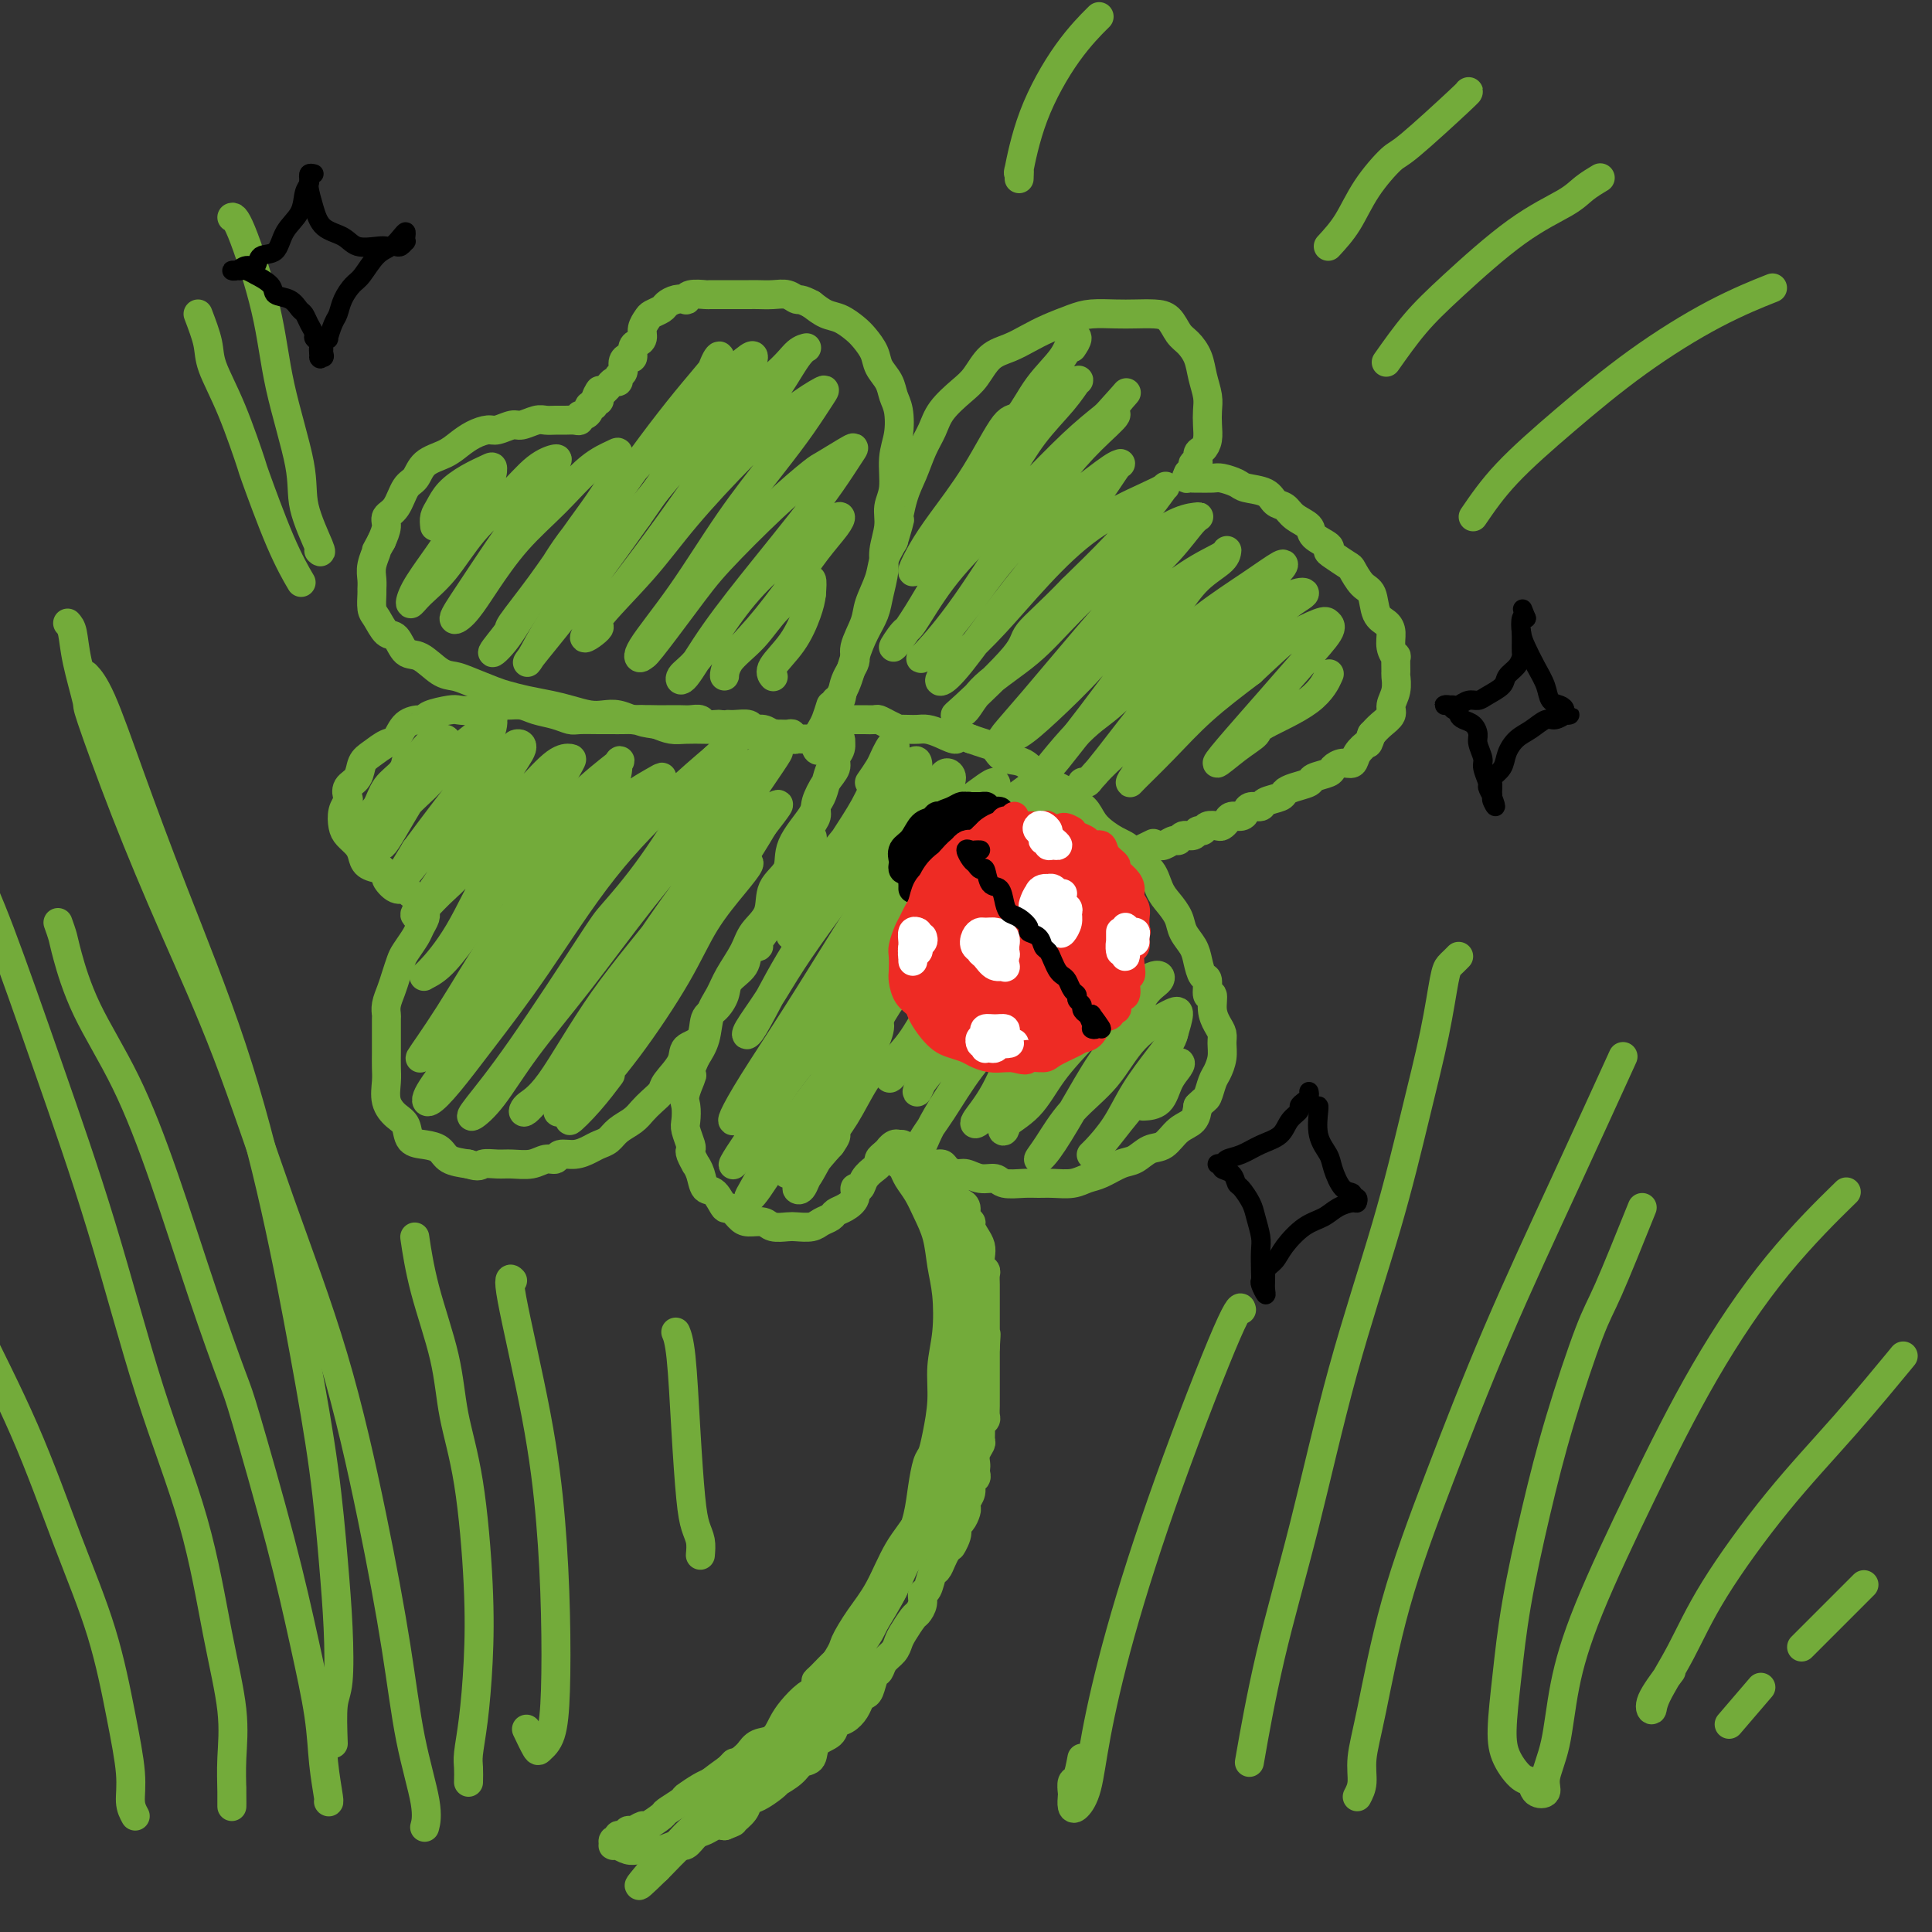 <svg viewBox='0 0 400 400' version='1.1' xmlns='http://www.w3.org/2000/svg' xmlns:xlink='http://www.w3.org/1999/xlink'><rect x="0" y="0" width="400" height="400" fill="#333333" stroke="none"/><g fill='none' stroke='rgb(115,171,58)' stroke-width='6' stroke-linecap='round' stroke-linejoin='round'><path d='M172,146c-0.338,1.087 -0.676,2.174 -1,3c-0.324,0.826 -0.632,1.390 -1,2c-0.368,0.610 -0.794,1.267 -1,2c-0.206,0.733 -0.191,1.543 0,2c0.191,0.457 0.557,0.563 1,0c0.443,-0.563 0.962,-1.793 1,-2c0.038,-0.207 -0.404,0.609 0,0c0.404,-0.609 1.655,-2.644 2,-4c0.345,-1.356 -0.216,-2.032 0,-3c0.216,-0.968 1.209,-2.228 2,-4c0.791,-1.772 1.379,-4.056 2,-6c0.621,-1.944 1.276,-3.547 2,-5c0.724,-1.453 1.519,-2.755 2,-4c0.481,-1.245 0.650,-2.433 1,-4c0.350,-1.567 0.882,-3.512 1,-5c0.118,-1.488 -0.180,-2.519 0,-4c0.180,-1.481 0.836,-3.413 1,-5c0.164,-1.587 -0.165,-2.830 0,-4c0.165,-1.170 0.826,-2.266 1,-4c0.174,-1.734 -0.137,-4.106 0,-6c0.137,-1.894 0.723,-3.312 1,-5c0.277,-1.688 0.244,-3.648 0,-5c-0.244,-1.352 -0.698,-2.095 -1,-3c-0.302,-0.905 -0.450,-1.971 -1,-3c-0.550,-1.029 -1.501,-2.020 -2,-3c-0.499,-0.980 -0.545,-1.950 -1,-3c-0.455,-1.050 -1.318,-2.182 -2,-3c-0.682,-0.818 -1.183,-1.322 -2,-2c-0.817,-0.678 -1.951,-1.529 -3,-2c-1.049,-0.471 -2.014,-0.563 -3,-1c-0.986,-0.437 -1.993,-1.218 -3,-2'/><path d='M168,63c-2.297,-1.249 -2.540,-0.870 -3,-1c-0.460,-0.130 -1.139,-0.767 -2,-1c-0.861,-0.233 -1.906,-0.062 -3,0c-1.094,0.062 -2.238,0.017 -3,0c-0.762,-0.017 -1.144,-0.004 -2,0c-0.856,0.004 -2.187,0.000 -3,0c-0.813,-0.000 -1.108,0.004 -2,0c-0.892,-0.004 -2.381,-0.015 -3,0c-0.619,0.015 -0.368,0.056 -1,0c-0.632,-0.056 -2.148,-0.208 -3,0c-0.852,0.208 -1.039,0.777 -1,1c0.039,0.223 0.305,0.101 0,0c-0.305,-0.101 -1.181,-0.183 -2,0c-0.819,0.183 -1.583,0.629 -2,1c-0.417,0.371 -0.489,0.666 -1,1c-0.511,0.334 -1.460,0.706 -2,1c-0.540,0.294 -0.670,0.511 -1,1c-0.330,0.489 -0.858,1.249 -1,2c-0.142,0.751 0.103,1.493 0,2c-0.103,0.507 -0.553,0.779 -1,1c-0.447,0.221 -0.889,0.392 -1,1c-0.111,0.608 0.110,1.654 0,2c-0.110,0.346 -0.550,-0.008 -1,0c-0.450,0.008 -0.908,0.380 -1,1c-0.092,0.620 0.183,1.490 0,2c-0.183,0.510 -0.822,0.662 -1,1c-0.178,0.338 0.107,0.864 0,1c-0.107,0.136 -0.606,-0.117 -1,0c-0.394,0.117 -0.684,0.605 -1,1c-0.316,0.395 -0.658,0.698 -1,1'/><path d='M125,81c-2.542,2.896 -1.398,0.636 -1,0c0.398,-0.636 0.050,0.351 0,1c-0.050,0.649 0.198,0.961 0,1c-0.198,0.039 -0.840,-0.196 -1,0c-0.160,0.196 0.164,0.822 0,1c-0.164,0.178 -0.814,-0.092 -1,0c-0.186,0.092 0.092,0.546 0,1c-0.092,0.454 -0.552,0.906 -1,1c-0.448,0.094 -0.882,-0.171 -1,0c-0.118,0.171 0.081,0.778 0,1c-0.081,0.222 -0.443,0.058 -1,0c-0.557,-0.058 -1.308,-0.012 -2,0c-0.692,0.012 -1.325,-0.012 -2,0c-0.675,0.012 -1.392,0.060 -2,0c-0.608,-0.060 -1.107,-0.227 -2,0c-0.893,0.227 -2.182,0.848 -3,1c-0.818,0.152 -1.167,-0.164 -2,0c-0.833,0.164 -2.150,0.807 -3,1c-0.850,0.193 -1.232,-0.063 -2,0c-0.768,0.063 -1.921,0.444 -3,1c-1.079,0.556 -2.085,1.288 -3,2c-0.915,0.712 -1.739,1.406 -3,2c-1.261,0.594 -2.958,1.090 -4,2c-1.042,0.910 -1.427,2.235 -2,3c-0.573,0.765 -1.333,0.970 -2,2c-0.667,1.030 -1.241,2.884 -2,4c-0.759,1.116 -1.704,1.493 -2,2c-0.296,0.507 0.058,1.145 0,2c-0.058,0.855 -0.529,1.928 -1,3'/><path d='M79,112c-1.558,2.787 -0.953,1.753 -1,2c-0.047,0.247 -0.745,1.775 -1,3c-0.255,1.225 -0.066,2.147 0,3c0.066,0.853 0.010,1.637 0,2c-0.010,0.363 0.028,0.305 0,1c-0.028,0.695 -0.121,2.145 0,3c0.121,0.855 0.457,1.116 1,2c0.543,0.884 1.293,2.391 2,3c0.707,0.609 1.372,0.320 2,1c0.628,0.680 1.219,2.328 2,3c0.781,0.672 1.753,0.369 3,1c1.247,0.631 2.770,2.196 4,3c1.230,0.804 2.169,0.845 3,1c0.831,0.155 1.555,0.423 3,1c1.445,0.577 3.610,1.464 5,2c1.390,0.536 2.003,0.722 3,1c0.997,0.278 2.377,0.649 4,1c1.623,0.351 3.487,0.681 5,1c1.513,0.319 2.674,0.625 4,1c1.326,0.375 2.815,0.818 4,1c1.185,0.182 2.065,0.101 3,0c0.935,-0.101 1.926,-0.223 3,0c1.074,0.223 2.231,0.792 3,1c0.769,0.208 1.150,0.056 2,0c0.850,-0.056 2.168,-0.016 3,0c0.832,0.016 1.177,0.008 2,0c0.823,-0.008 2.122,-0.016 3,0c0.878,0.016 1.335,0.057 2,0c0.665,-0.057 1.539,-0.211 2,0c0.461,0.211 0.509,0.788 1,1c0.491,0.212 1.426,0.061 2,0c0.574,-0.061 0.787,-0.030 1,0'/><path d='M149,150c4.615,0.305 2.654,0.067 2,0c-0.654,-0.067 -0.000,0.039 1,0c1.000,-0.039 2.347,-0.221 3,0c0.653,0.221 0.612,0.844 1,1c0.388,0.156 1.204,-0.155 2,0c0.796,0.155 1.571,0.777 2,1c0.429,0.223 0.510,0.046 1,0c0.490,-0.046 1.388,0.040 2,0c0.612,-0.040 0.937,-0.207 1,0c0.063,0.207 -0.136,0.788 0,1c0.136,0.212 0.608,0.057 1,0c0.392,-0.057 0.705,-0.015 1,0c0.295,0.015 0.573,0.004 1,0c0.427,-0.004 1.003,-0.000 1,0c-0.003,0.000 -0.583,-0.004 -1,0c-0.417,0.004 -0.669,0.015 -1,0c-0.331,-0.015 -0.739,-0.056 -1,0c-0.261,0.056 -0.373,0.207 -1,0c-0.627,-0.207 -1.767,-0.774 -3,-1c-1.233,-0.226 -2.559,-0.113 -4,0c-1.441,0.113 -2.998,0.226 -4,0c-1.002,-0.226 -1.451,-0.792 -2,-1c-0.549,-0.208 -1.200,-0.059 -2,0c-0.800,0.059 -1.751,0.026 -3,0c-1.249,-0.026 -2.798,-0.045 -4,0c-1.202,0.045 -2.058,0.156 -3,0c-0.942,-0.156 -1.971,-0.578 -3,-1'/><path d='M136,150c-5.256,-0.691 -2.896,-0.917 -3,-1c-0.104,-0.083 -2.670,-0.021 -4,0c-1.330,0.021 -1.422,0.003 -2,0c-0.578,-0.003 -1.642,0.011 -3,0c-1.358,-0.011 -3.010,-0.045 -4,0c-0.990,0.045 -1.318,0.170 -2,0c-0.682,-0.170 -1.718,-0.635 -3,-1c-1.282,-0.365 -2.811,-0.630 -4,-1c-1.189,-0.370 -2.038,-0.845 -3,-1c-0.962,-0.155 -2.037,0.010 -3,0c-0.963,-0.010 -1.813,-0.196 -3,0c-1.187,0.196 -2.710,0.774 -4,1c-1.290,0.226 -2.347,0.099 -3,0c-0.653,-0.099 -0.903,-0.169 -2,0c-1.097,0.169 -3.043,0.578 -4,1c-0.957,0.422 -0.927,0.858 -1,1c-0.073,0.142 -0.250,-0.008 -1,0c-0.750,0.008 -2.075,0.175 -3,1c-0.925,0.825 -1.451,2.308 -2,3c-0.549,0.692 -1.121,0.594 -2,1c-0.879,0.406 -2.064,1.317 -3,2c-0.936,0.683 -1.623,1.138 -2,2c-0.377,0.862 -0.444,2.131 -1,3c-0.556,0.869 -1.599,1.339 -2,2c-0.401,0.661 -0.158,1.514 0,2c0.158,0.486 0.231,0.606 0,1c-0.231,0.394 -0.766,1.064 -1,2c-0.234,0.936 -0.166,2.138 0,3c0.166,0.862 0.431,1.383 1,2c0.569,0.617 1.441,1.330 2,2c0.559,0.670 0.804,1.296 1,2c0.196,0.704 0.342,1.487 1,2c0.658,0.513 1.829,0.757 3,1'/><path d='M79,180c1.373,1.720 0.805,1.522 1,2c0.195,0.478 1.152,1.634 2,2c0.848,0.366 1.586,-0.057 2,0c0.414,0.057 0.503,0.594 1,1c0.497,0.406 1.401,0.683 2,1c0.599,0.317 0.893,0.676 1,1c0.107,0.324 0.025,0.615 0,1c-0.025,0.385 0.005,0.864 0,1c-0.005,0.136 -0.047,-0.073 0,0c0.047,0.073 0.181,0.427 0,1c-0.181,0.573 -0.679,1.364 -1,2c-0.321,0.636 -0.467,1.118 -1,2c-0.533,0.882 -1.453,2.165 -2,3c-0.547,0.835 -0.721,1.222 -1,2c-0.279,0.778 -0.663,1.946 -1,3c-0.337,1.054 -0.626,1.994 -1,3c-0.374,1.006 -0.832,2.079 -1,3c-0.168,0.921 -0.045,1.692 0,2c0.045,0.308 0.012,0.153 0,1c-0.012,0.847 -0.005,2.694 0,4c0.005,1.306 0.007,2.069 0,3c-0.007,0.931 -0.023,2.030 0,3c0.023,0.970 0.085,1.811 0,3c-0.085,1.189 -0.315,2.724 0,4c0.315,1.276 1.177,2.291 2,3c0.823,0.709 1.608,1.111 2,2c0.392,0.889 0.389,2.266 1,3c0.611,0.734 1.834,0.826 3,1c1.166,0.174 2.276,0.432 3,1c0.724,0.568 1.064,1.448 2,2c0.936,0.552 2.468,0.776 4,1'/><path d='M97,241c2.388,0.772 2.358,0.203 3,0c0.642,-0.203 1.955,-0.039 3,0c1.045,0.039 1.823,-0.046 3,0c1.177,0.046 2.755,0.223 4,0c1.245,-0.223 2.158,-0.847 3,-1c0.842,-0.153 1.615,0.166 2,0c0.385,-0.166 0.382,-0.817 1,-1c0.618,-0.183 1.855,0.103 3,0c1.145,-0.103 2.197,-0.594 3,-1c0.803,-0.406 1.356,-0.728 2,-1c0.644,-0.272 1.380,-0.495 2,-1c0.620,-0.505 1.126,-1.290 2,-2c0.874,-0.710 2.116,-1.343 3,-2c0.884,-0.657 1.411,-1.337 2,-2c0.589,-0.663 1.241,-1.308 2,-2c0.759,-0.692 1.626,-1.429 2,-2c0.374,-0.571 0.256,-0.976 1,-2c0.744,-1.024 2.348,-2.668 3,-4c0.652,-1.332 0.350,-2.352 1,-3c0.650,-0.648 2.252,-0.925 3,-2c0.748,-1.075 0.642,-2.948 1,-4c0.358,-1.052 1.180,-1.283 2,-2c0.820,-0.717 1.639,-1.919 2,-3c0.361,-1.081 0.263,-2.042 1,-3c0.737,-0.958 2.310,-1.912 3,-3c0.690,-1.088 0.499,-2.311 1,-3c0.501,-0.689 1.695,-0.844 2,-1c0.305,-0.156 -0.280,-0.313 0,-1c0.280,-0.687 1.423,-1.902 2,-3c0.577,-1.098 0.588,-2.078 1,-3c0.412,-0.922 1.226,-1.787 2,-3c0.774,-1.213 1.507,-2.775 2,-4c0.493,-1.225 0.747,-2.112 1,-3'/><path d='M165,179c3.488,-6.137 2.206,-3.478 2,-3c-0.206,0.478 0.662,-1.223 1,-2c0.338,-0.777 0.146,-0.630 0,-1c-0.146,-0.370 -0.246,-1.257 0,-2c0.246,-0.743 0.839,-1.344 1,-2c0.161,-0.656 -0.111,-1.369 0,-2c0.111,-0.631 0.603,-1.181 1,-2c0.397,-0.819 0.699,-1.906 1,-3c0.301,-1.094 0.602,-2.193 1,-3c0.398,-0.807 0.892,-1.321 1,-2c0.108,-0.679 -0.171,-1.525 0,-2c0.171,-0.475 0.794,-0.581 1,-1c0.206,-0.419 -0.003,-1.152 0,-1c0.003,0.152 0.217,1.189 0,2c-0.217,0.811 -0.867,1.397 -1,2c-0.133,0.603 0.251,1.224 0,2c-0.251,0.776 -1.136,1.709 -2,3c-0.864,1.291 -1.707,2.942 -2,4c-0.293,1.058 -0.037,1.525 -1,3c-0.963,1.475 -3.144,3.959 -4,6c-0.856,2.041 -0.388,3.640 -1,5c-0.612,1.360 -2.303,2.481 -3,4c-0.697,1.519 -0.399,3.435 -1,5c-0.601,1.565 -2.101,2.780 -3,4c-0.899,1.220 -1.196,2.444 -2,4c-0.804,1.556 -2.116,3.445 -3,5c-0.884,1.555 -1.340,2.778 -2,4c-0.660,1.222 -1.524,2.444 -2,4c-0.476,1.556 -0.565,3.444 -1,5c-0.435,1.556 -1.218,2.778 -2,4'/><path d='M144,219c-4.652,10.662 -1.784,5.317 -1,4c0.784,-1.317 -0.518,1.395 -1,3c-0.482,1.605 -0.143,2.104 0,3c0.143,0.896 0.090,2.189 0,3c-0.090,0.811 -0.216,1.139 0,2c0.216,0.861 0.775,2.254 1,3c0.225,0.746 0.116,0.846 0,1c-0.116,0.154 -0.239,0.364 0,1c0.239,0.636 0.840,1.698 1,2c0.160,0.302 -0.122,-0.156 0,0c0.122,0.156 0.648,0.926 1,2c0.352,1.074 0.531,2.452 1,3c0.469,0.548 1.227,0.266 2,1c0.773,0.734 1.562,2.483 2,3c0.438,0.517 0.525,-0.197 1,0c0.475,0.197 1.339,1.307 2,2c0.661,0.693 1.121,0.970 2,1c0.879,0.030 2.179,-0.187 3,0c0.821,0.187 1.164,0.779 2,1c0.836,0.221 2.164,0.070 3,0c0.836,-0.070 1.179,-0.060 2,0c0.821,0.060 2.120,0.172 3,0c0.880,-0.172 1.340,-0.626 2,-1c0.660,-0.374 1.521,-0.669 2,-1c0.479,-0.331 0.576,-0.700 1,-1c0.424,-0.300 1.173,-0.531 2,-1c0.827,-0.469 1.731,-1.176 2,-2c0.269,-0.824 -0.096,-1.765 0,-2c0.096,-0.235 0.652,0.235 1,0c0.348,-0.235 0.488,-1.176 1,-2c0.512,-0.824 1.395,-1.530 2,-2c0.605,-0.470 0.932,-0.703 1,-1c0.068,-0.297 -0.123,-0.656 0,-1c0.123,-0.344 0.562,-0.672 1,-1'/><path d='M183,239c2.504,-2.487 1.263,-1.203 1,-1c-0.263,0.203 0.453,-0.675 1,-1c0.547,-0.325 0.924,-0.098 1,0c0.076,0.098 -0.149,0.067 0,0c0.149,-0.067 0.673,-0.172 1,0c0.327,0.172 0.459,0.620 1,1c0.541,0.380 1.492,0.693 2,1c0.508,0.307 0.573,0.608 1,1c0.427,0.392 1.216,0.874 2,1c0.784,0.126 1.564,-0.106 2,0c0.436,0.106 0.530,0.549 1,1c0.470,0.451 1.317,0.909 2,1c0.683,0.091 1.201,-0.186 2,0c0.799,0.186 1.880,0.834 3,1c1.120,0.166 2.280,-0.152 3,0c0.720,0.152 1.000,0.774 2,1c1.000,0.226 2.718,0.057 4,0c1.282,-0.057 2.127,-0.003 3,0c0.873,0.003 1.774,-0.045 3,0c1.226,0.045 2.779,0.182 4,0c1.221,-0.182 2.112,-0.683 3,-1c0.888,-0.317 1.774,-0.450 3,-1c1.226,-0.550 2.792,-1.516 4,-2c1.208,-0.484 2.057,-0.485 3,-1c0.943,-0.515 1.979,-1.544 3,-2c1.021,-0.456 2.026,-0.339 3,-1c0.974,-0.661 1.916,-2.101 3,-3c1.084,-0.899 2.310,-1.257 3,-2c0.690,-0.743 0.845,-1.872 1,-3'/><path d='M248,229c1.487,-1.531 1.705,-1.358 2,-2c0.295,-0.642 0.668,-2.097 1,-3c0.332,-0.903 0.622,-1.252 1,-2c0.378,-0.748 0.843,-1.893 1,-3c0.157,-1.107 0.005,-2.175 0,-3c-0.005,-0.825 0.138,-1.405 0,-2c-0.138,-0.595 -0.558,-1.204 -1,-2c-0.442,-0.796 -0.906,-1.780 -1,-3c-0.094,-1.220 0.182,-2.676 0,-3c-0.182,-0.324 -0.821,0.482 -1,0c-0.179,-0.482 0.103,-2.254 0,-3c-0.103,-0.746 -0.590,-0.468 -1,-1c-0.410,-0.532 -0.743,-1.875 -1,-3c-0.257,-1.125 -0.439,-2.032 -1,-3c-0.561,-0.968 -1.500,-1.997 -2,-3c-0.500,-1.003 -0.562,-1.979 -1,-3c-0.438,-1.021 -1.254,-2.087 -2,-3c-0.746,-0.913 -1.423,-1.672 -2,-3c-0.577,-1.328 -1.054,-3.226 -2,-4c-0.946,-0.774 -2.361,-0.423 -3,-1c-0.639,-0.577 -0.503,-2.080 -1,-3c-0.497,-0.920 -1.625,-1.257 -3,-2c-1.375,-0.743 -2.995,-1.891 -4,-3c-1.005,-1.109 -1.395,-2.179 -2,-3c-0.605,-0.821 -1.424,-1.394 -2,-2c-0.576,-0.606 -0.910,-1.247 -2,-2c-1.090,-0.753 -2.935,-1.620 -4,-2c-1.065,-0.380 -1.348,-0.273 -2,-1c-0.652,-0.727 -1.672,-2.289 -3,-3c-1.328,-0.711 -2.964,-0.572 -4,-1c-1.036,-0.428 -1.471,-1.423 -2,-2c-0.529,-0.577 -1.151,-0.736 -2,-1c-0.849,-0.264 -1.924,-0.632 -3,-1'/><path d='M201,153c-3.633,-1.657 -2.716,-0.300 -3,0c-0.284,0.300 -1.769,-0.456 -3,-1c-1.231,-0.544 -2.209,-0.877 -3,-1c-0.791,-0.123 -1.394,-0.036 -2,0c-0.606,0.036 -1.213,0.020 -2,0c-0.787,-0.020 -1.754,-0.044 -2,0c-0.246,0.044 0.230,0.155 0,0c-0.230,-0.155 -1.166,-0.578 -2,-1c-0.834,-0.422 -1.568,-0.845 -2,-1c-0.432,-0.155 -0.564,-0.041 -1,0c-0.436,0.041 -1.178,0.011 -2,0c-0.822,-0.011 -1.726,-0.003 -2,0c-0.274,0.003 0.080,0.001 0,0c-0.080,-0.001 -0.596,-0.000 -1,0c-0.404,0.000 -0.697,0.000 -1,0c-0.303,-0.000 -0.617,-0.001 -1,0c-0.383,0.001 -0.836,0.002 -1,0c-0.164,-0.002 -0.041,-0.008 0,0c0.041,0.008 -0.002,0.029 0,0c0.002,-0.029 0.047,-0.108 0,-1c-0.047,-0.892 -0.186,-2.596 0,-3c0.186,-0.404 0.698,0.492 1,0c0.302,-0.492 0.394,-2.374 1,-4c0.606,-1.626 1.724,-2.998 2,-4c0.276,-1.002 -0.292,-1.636 0,-3c0.292,-1.364 1.443,-3.459 2,-5c0.557,-1.541 0.520,-2.526 1,-4c0.480,-1.474 1.475,-3.435 2,-5c0.525,-1.565 0.578,-2.733 1,-4c0.422,-1.267 1.211,-2.634 2,-4'/><path d='M185,112c1.893,-6.390 1.127,-3.864 1,-4c-0.127,-0.136 0.387,-2.934 1,-5c0.613,-2.066 1.326,-3.400 2,-5c0.674,-1.600 1.310,-3.466 2,-5c0.690,-1.534 1.433,-2.736 2,-4c0.567,-1.264 0.959,-2.590 2,-4c1.041,-1.410 2.732,-2.906 4,-4c1.268,-1.094 2.112,-1.787 3,-3c0.888,-1.213 1.819,-2.944 3,-4c1.181,-1.056 2.611,-1.435 4,-2c1.389,-0.565 2.738,-1.314 4,-2c1.262,-0.686 2.437,-1.308 4,-2c1.563,-0.692 3.513,-1.454 5,-2c1.487,-0.546 2.509,-0.877 4,-1c1.491,-0.123 3.449,-0.037 5,0c1.551,0.037 2.694,0.026 4,0c1.306,-0.026 2.773,-0.065 4,0c1.227,0.065 2.212,0.236 3,1c0.788,0.764 1.378,2.123 2,3c0.622,0.877 1.277,1.274 2,2c0.723,0.726 1.514,1.783 2,3c0.486,1.217 0.667,2.595 1,4c0.333,1.405 0.819,2.839 1,4c0.181,1.161 0.059,2.050 0,3c-0.059,0.950 -0.053,1.961 0,3c0.053,1.039 0.154,2.105 0,3c-0.154,0.895 -0.562,1.620 -1,2c-0.438,0.380 -0.905,0.414 -1,1c-0.095,0.586 0.181,1.724 0,2c-0.181,0.276 -0.818,-0.310 -1,0c-0.182,0.310 0.091,1.517 0,2c-0.091,0.483 -0.545,0.241 -1,0'/><path d='M246,98c-0.675,1.309 -0.362,1.082 0,1c0.362,-0.082 0.773,-0.019 1,0c0.227,0.019 0.271,-0.006 1,0c0.729,0.006 2.142,0.042 3,0c0.858,-0.042 1.160,-0.162 2,0c0.840,0.162 2.217,0.606 3,1c0.783,0.394 0.971,0.738 2,1c1.029,0.262 2.900,0.440 4,1c1.100,0.560 1.430,1.501 2,2c0.570,0.499 1.379,0.557 2,1c0.621,0.443 1.052,1.271 2,2c0.948,0.729 2.413,1.360 3,2c0.587,0.640 0.298,1.289 1,2c0.702,0.711 2.397,1.484 3,2c0.603,0.516 0.115,0.775 0,1c-0.115,0.225 0.144,0.414 1,1c0.856,0.586 2.308,1.568 3,2c0.692,0.432 0.623,0.314 1,1c0.377,0.686 1.201,2.175 2,3c0.799,0.825 1.572,0.987 2,2c0.428,1.013 0.511,2.879 1,4c0.489,1.121 1.385,1.499 2,2c0.615,0.501 0.949,1.126 1,2c0.051,0.874 -0.183,1.997 0,3c0.183,1.003 0.782,1.885 1,2c0.218,0.115 0.054,-0.538 0,0c-0.054,0.538 0.001,2.265 0,3c-0.001,0.735 -0.059,0.476 0,1c0.059,0.524 0.234,1.831 0,3c-0.234,1.169 -0.877,2.200 -1,3c-0.123,0.800 0.275,1.369 0,2c-0.275,0.631 -1.221,1.323 -2,2c-0.779,0.677 -1.389,1.338 -2,2'/><path d='M284,152c-0.888,2.376 -0.610,1.817 -1,2c-0.390,0.183 -1.450,1.110 -2,2c-0.550,0.890 -0.589,1.744 -1,2c-0.411,0.256 -1.193,-0.086 -2,0c-0.807,0.086 -1.637,0.600 -2,1c-0.363,0.400 -0.258,0.684 -1,1c-0.742,0.316 -2.329,0.662 -3,1c-0.671,0.338 -0.425,0.668 -1,1c-0.575,0.332 -1.970,0.667 -3,1c-1.030,0.333 -1.694,0.663 -2,1c-0.306,0.337 -0.253,0.682 -1,1c-0.747,0.318 -2.293,0.611 -3,1c-0.707,0.389 -0.574,0.874 -1,1c-0.426,0.126 -1.409,-0.107 -2,0c-0.591,0.107 -0.788,0.554 -1,1c-0.212,0.446 -0.437,0.890 -1,1c-0.563,0.110 -1.464,-0.115 -2,0c-0.536,0.115 -0.707,0.571 -1,1c-0.293,0.429 -0.709,0.832 -1,1c-0.291,0.168 -0.458,0.102 -1,0c-0.542,-0.102 -1.458,-0.239 -2,0c-0.542,0.239 -0.709,0.853 -1,1c-0.291,0.147 -0.707,-0.172 -1,0c-0.293,0.172 -0.463,0.834 -1,1c-0.537,0.166 -1.440,-0.166 -2,0c-0.560,0.166 -0.776,0.829 -1,1c-0.224,0.171 -0.455,-0.150 -1,0c-0.545,0.150 -1.404,0.772 -2,1c-0.596,0.228 -0.930,0.061 -1,0c-0.070,-0.061 0.123,-0.018 0,0c-0.123,0.018 -0.561,0.009 -1,0'/><path d='M239,175c-5.822,2.333 -2.378,0.667 -1,0c1.378,-0.667 0.689,-0.333 0,0'/><path d='M186,241c0.358,0.263 0.715,0.525 1,1c0.285,0.475 0.496,1.161 1,2c0.504,0.839 1.301,1.831 2,3c0.699,1.169 1.299,2.516 2,4c0.701,1.484 1.504,3.105 2,5c0.496,1.895 0.684,4.066 1,6c0.316,1.934 0.761,3.633 1,6c0.239,2.367 0.271,5.401 0,8c-0.271,2.599 -0.846,4.763 -1,7c-0.154,2.237 0.113,4.547 0,7c-0.113,2.453 -0.607,5.049 -1,7c-0.393,1.951 -0.685,3.255 -1,4c-0.315,0.745 -0.652,0.930 -1,2c-0.348,1.070 -0.707,3.026 -1,5c-0.293,1.974 -0.519,3.966 -1,6c-0.481,2.034 -1.216,4.108 -2,6c-0.784,1.892 -1.616,3.601 -2,5c-0.384,1.399 -0.320,2.487 -1,4c-0.680,1.513 -2.103,3.450 -3,5c-0.897,1.550 -1.269,2.712 -2,4c-0.731,1.288 -1.823,2.700 -3,4c-1.177,1.300 -2.441,2.487 -3,3c-0.559,0.513 -0.415,0.352 -1,1c-0.585,0.648 -1.899,2.104 -3,3c-1.101,0.896 -1.989,1.234 -3,2c-1.011,0.766 -2.144,1.962 -3,3c-0.856,1.038 -1.436,1.917 -2,3c-0.564,1.083 -1.113,2.368 -2,3c-0.887,0.632 -2.110,0.609 -3,1c-0.890,0.391 -1.445,1.195 -2,2'/><path d='M155,363c-4.469,4.229 -3.142,2.303 -3,2c0.142,-0.303 -0.901,1.017 -2,2c-1.099,0.983 -2.253,1.630 -3,2c-0.747,0.370 -1.087,0.465 -2,1c-0.913,0.535 -2.399,1.510 -3,2c-0.601,0.490 -0.317,0.494 -1,1c-0.683,0.506 -2.333,1.513 -3,2c-0.667,0.487 -0.350,0.455 -1,1c-0.650,0.545 -2.268,1.667 -3,2c-0.732,0.333 -0.578,-0.122 -1,0c-0.422,0.122 -1.418,0.821 -2,1c-0.582,0.179 -0.748,-0.163 -1,0c-0.252,0.163 -0.589,0.832 -1,1c-0.411,0.168 -0.896,-0.165 -1,0c-0.104,0.165 0.172,0.829 0,1c-0.172,0.171 -0.794,-0.151 -1,0c-0.206,0.151 0.003,0.776 0,1c-0.003,0.224 -0.219,0.046 0,0c0.219,-0.046 0.873,0.040 1,0c0.127,-0.040 -0.273,-0.206 0,0c0.273,0.206 1.217,0.783 2,1c0.783,0.217 1.403,0.074 2,0c0.597,-0.074 1.171,-0.079 2,0c0.829,0.079 1.913,0.243 3,0c1.087,-0.243 2.178,-0.892 3,-1c0.822,-0.108 1.375,0.325 2,0c0.625,-0.325 1.322,-1.407 2,-2c0.678,-0.593 1.336,-0.698 2,-1c0.664,-0.302 1.332,-0.801 2,-1c0.668,-0.199 1.334,-0.100 2,0'/><path d='M150,378c2.353,-0.909 1.737,-0.681 2,-1c0.263,-0.319 1.406,-1.186 2,-2c0.594,-0.814 0.640,-1.576 1,-2c0.360,-0.424 1.035,-0.512 2,-1c0.965,-0.488 2.222,-1.378 3,-2c0.778,-0.622 1.077,-0.977 1,-1c-0.077,-0.023 -0.531,0.285 0,0c0.531,-0.285 2.048,-1.164 3,-2c0.952,-0.836 1.339,-1.628 2,-2c0.661,-0.372 1.594,-0.322 2,-1c0.406,-0.678 0.283,-2.082 1,-3c0.717,-0.918 2.272,-1.349 3,-2c0.728,-0.651 0.629,-1.523 1,-2c0.371,-0.477 1.213,-0.560 2,-1c0.787,-0.440 1.520,-1.239 2,-2c0.480,-0.761 0.706,-1.484 1,-2c0.294,-0.516 0.655,-0.824 1,-1c0.345,-0.176 0.673,-0.221 1,-1c0.327,-0.779 0.651,-2.292 1,-3c0.349,-0.708 0.722,-0.611 1,-1c0.278,-0.389 0.459,-1.264 1,-2c0.541,-0.736 1.440,-1.334 2,-2c0.560,-0.666 0.781,-1.399 1,-2c0.219,-0.601 0.436,-1.068 1,-2c0.564,-0.932 1.475,-2.328 2,-3c0.525,-0.672 0.666,-0.622 1,-1c0.334,-0.378 0.863,-1.186 1,-2c0.137,-0.814 -0.118,-1.636 0,-2c0.118,-0.364 0.609,-0.272 1,-1c0.391,-0.728 0.682,-2.278 1,-3c0.318,-0.722 0.663,-0.618 1,-1c0.337,-0.382 0.668,-1.252 1,-2c0.332,-0.748 0.666,-1.374 1,-2'/><path d='M196,321c3.102,-5.240 1.357,-1.842 1,-1c-0.357,0.842 0.675,-0.874 1,-2c0.325,-1.126 -0.058,-1.663 0,-2c0.058,-0.337 0.555,-0.474 1,-1c0.445,-0.526 0.836,-1.440 1,-2c0.164,-0.560 0.100,-0.766 0,-1c-0.100,-0.234 -0.237,-0.496 0,-1c0.237,-0.504 0.848,-1.248 1,-2c0.152,-0.752 -0.155,-1.510 0,-2c0.155,-0.490 0.773,-0.711 1,-1c0.227,-0.289 0.065,-0.645 0,-1c-0.065,-0.355 -0.031,-0.710 0,-1c0.031,-0.290 0.061,-0.515 0,-1c-0.061,-0.485 -0.214,-1.229 0,-2c0.214,-0.771 0.793,-1.569 1,-2c0.207,-0.431 0.041,-0.496 0,-1c-0.041,-0.504 0.041,-1.448 0,-2c-0.041,-0.552 -0.207,-0.712 0,-1c0.207,-0.288 0.788,-0.704 1,-1c0.212,-0.296 0.057,-0.474 0,-1c-0.057,-0.526 -0.015,-1.402 0,-2c0.015,-0.598 0.004,-0.920 0,-1c-0.004,-0.080 -0.001,0.080 0,0c0.001,-0.080 0.000,-0.402 0,-1c-0.000,-0.598 -0.000,-1.474 0,-2c0.000,-0.526 0.000,-0.704 0,-1c-0.000,-0.296 -0.000,-0.712 0,-1c0.000,-0.288 0.000,-0.448 0,-1c-0.000,-0.552 -0.000,-1.495 0,-2c0.000,-0.505 0.000,-0.573 0,-1c-0.000,-0.427 -0.000,-1.214 0,-2'/><path d='M204,279c0.309,-4.579 0.083,-2.525 0,-2c-0.083,0.525 -0.022,-0.479 0,-1c0.022,-0.521 0.006,-0.558 0,-1c-0.006,-0.442 -0.002,-1.287 0,-2c0.002,-0.713 0.000,-1.294 0,-2c-0.000,-0.706 0.001,-1.537 0,-2c-0.001,-0.463 -0.004,-0.557 0,-1c0.004,-0.443 0.015,-1.235 0,-2c-0.015,-0.765 -0.056,-1.503 0,-2c0.056,-0.497 0.208,-0.752 0,-1c-0.208,-0.248 -0.778,-0.490 -1,-1c-0.222,-0.510 -0.097,-1.289 0,-2c0.097,-0.711 0.166,-1.355 0,-2c-0.166,-0.645 -0.565,-1.290 -1,-2c-0.435,-0.710 -0.904,-1.486 -1,-2c-0.096,-0.514 0.182,-0.766 0,-1c-0.182,-0.234 -0.822,-0.449 -1,-1c-0.178,-0.551 0.107,-1.438 0,-2c-0.107,-0.562 -0.606,-0.798 -1,-1c-0.394,-0.202 -0.683,-0.368 -1,-1c-0.317,-0.632 -0.662,-1.729 -1,-2c-0.338,-0.271 -0.669,0.283 -1,0c-0.331,-0.283 -0.663,-1.402 -1,-2c-0.337,-0.598 -0.680,-0.675 -1,-1c-0.320,-0.325 -0.619,-0.898 -1,-1c-0.381,-0.102 -0.845,0.265 -1,0c-0.155,-0.265 -0.000,-1.164 0,-1c0.000,0.164 -0.154,1.390 0,2c0.154,0.610 0.615,0.603 1,1c0.385,0.397 0.692,1.199 1,2'/><path d='M194,246c0.505,1.322 0.766,2.128 1,3c0.234,0.872 0.441,1.811 1,3c0.559,1.189 1.469,2.629 2,4c0.531,1.371 0.682,2.674 1,4c0.318,1.326 0.802,2.675 1,4c0.198,1.325 0.110,2.627 0,4c-0.110,1.373 -0.241,2.816 0,4c0.241,1.184 0.853,2.110 1,3c0.147,0.890 -0.171,1.744 0,3c0.171,1.256 0.832,2.913 1,4c0.168,1.087 -0.155,1.604 0,3c0.155,1.396 0.790,3.671 1,5c0.210,1.329 -0.003,1.713 0,2c0.003,0.287 0.223,0.477 0,1c-0.223,0.523 -0.889,1.378 -1,2c-0.111,0.622 0.332,1.009 0,2c-0.332,0.991 -1.440,2.585 -2,4c-0.560,1.415 -0.572,2.650 -1,4c-0.428,1.350 -1.273,2.816 -2,4c-0.727,1.184 -1.335,2.087 -2,3c-0.665,0.913 -1.385,1.836 -2,3c-0.615,1.164 -1.124,2.570 -2,4c-0.876,1.430 -2.121,2.883 -3,4c-0.879,1.117 -1.394,1.897 -2,3c-0.606,1.103 -1.303,2.530 -2,4c-0.697,1.470 -1.393,2.983 -2,4c-0.607,1.017 -1.125,1.536 -2,2c-0.875,0.464 -2.106,0.871 -3,2c-0.894,1.129 -1.449,2.979 -2,4c-0.551,1.021 -1.096,1.212 -2,2c-0.904,0.788 -2.166,2.174 -3,3c-0.834,0.826 -1.238,1.093 -1,1c0.238,-0.093 1.119,-0.547 2,-1'/><path d='M171,347c-3.656,5.379 0.205,-0.174 2,-3c1.795,-2.826 1.524,-2.925 2,-4c0.476,-1.075 1.699,-3.125 3,-5c1.301,-1.875 2.681,-3.575 4,-6c1.319,-2.425 2.576,-5.575 4,-8c1.424,-2.425 3.015,-4.126 4,-6c0.985,-1.874 1.363,-3.921 2,-6c0.637,-2.079 1.532,-4.189 2,-6c0.468,-1.811 0.507,-3.324 1,-5c0.493,-1.676 1.438,-3.515 2,-5c0.562,-1.485 0.739,-2.617 1,-4c0.261,-1.383 0.605,-3.018 1,-4c0.395,-0.982 0.842,-1.311 1,-2c0.158,-0.689 0.028,-1.737 0,-2c-0.028,-0.263 0.045,0.260 0,0c-0.045,-0.260 -0.207,-1.302 0,-2c0.207,-0.698 0.784,-1.052 1,-1c0.216,0.052 0.070,0.512 0,1c-0.070,0.488 -0.064,1.006 0,2c0.064,0.994 0.187,2.465 0,4c-0.187,1.535 -0.685,3.135 -1,5c-0.315,1.865 -0.446,3.997 -1,6c-0.554,2.003 -1.529,3.878 -3,7c-1.471,3.122 -3.436,7.491 -4,9c-0.564,1.509 0.272,0.156 0,1c-0.272,0.844 -1.654,3.883 -3,7c-1.346,3.117 -2.656,6.310 -4,9c-1.344,2.690 -2.721,4.876 -4,7c-1.279,2.124 -2.460,4.187 -4,6c-1.540,1.813 -3.440,3.375 -5,5c-1.560,1.625 -2.780,3.312 -4,5'/><path d='M168,352c-3.435,4.285 -3.522,3.496 -4,4c-0.478,0.504 -1.346,2.301 -2,4c-0.654,1.699 -1.095,3.301 -2,4c-0.905,0.699 -2.273,0.496 -3,1c-0.727,0.504 -0.813,1.715 -1,2c-0.187,0.285 -0.473,-0.356 -1,0c-0.527,0.356 -1.294,1.709 -2,2c-0.706,0.291 -1.353,-0.482 -2,0c-0.647,0.482 -1.296,2.218 -2,3c-0.704,0.782 -1.463,0.611 -2,1c-0.537,0.389 -0.853,1.337 -1,2c-0.147,0.663 -0.124,1.042 0,1c0.124,-0.042 0.348,-0.505 1,-1c0.652,-0.495 1.730,-1.023 3,-2c1.270,-0.977 2.731,-2.404 4,-4c1.269,-1.596 2.346,-3.361 4,-5c1.654,-1.639 3.884,-3.152 6,-5c2.116,-1.848 4.119,-4.033 6,-6c1.881,-1.967 3.642,-3.718 5,-5c1.358,-1.282 2.314,-2.094 3,-3c0.686,-0.906 1.101,-1.904 1,-2c-0.101,-0.096 -0.718,0.711 -1,1c-0.282,0.289 -0.229,0.061 -1,1c-0.771,0.939 -2.365,3.044 -4,5c-1.635,1.956 -3.311,3.761 -5,6c-1.689,2.239 -3.391,4.912 -6,8c-2.609,3.088 -6.124,6.593 -9,9c-2.876,2.407 -5.111,3.717 -7,5c-1.889,1.283 -3.432,2.538 -5,4c-1.568,1.462 -3.162,3.132 -4,4c-0.838,0.868 -0.919,0.934 -1,1'/><path d='M136,387c-6.701,6.551 -2.454,1.929 -1,0c1.454,-1.929 0.116,-1.166 0,-1c-0.116,0.166 0.990,-0.266 2,-1c1.010,-0.734 1.924,-1.770 3,-3c1.076,-1.230 2.314,-2.653 4,-4c1.686,-1.347 3.819,-2.618 6,-5c2.181,-2.382 4.411,-5.876 7,-9c2.589,-3.124 5.538,-5.880 8,-8c2.462,-2.120 4.438,-3.605 6,-5c1.562,-1.395 2.709,-2.701 3,-3c0.291,-0.299 -0.275,0.410 -1,1c-0.725,0.590 -1.611,1.060 -3,2c-1.389,0.940 -3.283,2.351 -5,4c-1.717,1.649 -3.259,3.538 -5,5c-1.741,1.462 -3.682,2.497 -6,4c-2.318,1.503 -5.013,3.475 -7,5c-1.987,1.525 -3.266,2.603 -4,3c-0.734,0.397 -0.924,0.113 -1,0c-0.076,-0.113 -0.038,-0.057 0,0'/><path d='M84,158c-0.009,0.043 -0.018,0.087 0,0c0.018,-0.087 0.064,-0.304 0,0c-0.064,0.304 -0.236,1.129 -1,2c-0.764,0.871 -2.119,1.789 -3,3c-0.881,1.211 -1.290,2.717 -2,4c-0.710,1.283 -1.723,2.343 -2,3c-0.277,0.657 0.182,0.911 0,1c-0.182,0.089 -1.004,0.014 -1,0c0.004,-0.014 0.836,0.034 1,0c0.164,-0.034 -0.340,-0.151 0,-1c0.340,-0.849 1.522,-2.431 2,-3c0.478,-0.569 0.250,-0.124 1,-1c0.750,-0.876 2.476,-3.072 4,-5c1.524,-1.928 2.844,-3.588 4,-5c1.156,-1.412 2.147,-2.577 3,-3c0.853,-0.423 1.569,-0.103 2,0c0.431,0.103 0.578,-0.011 0,1c-0.578,1.011 -1.882,3.147 -3,5c-1.118,1.853 -2.050,3.422 -3,5c-0.950,1.578 -1.918,3.164 -3,5c-1.082,1.836 -2.278,3.921 -3,5c-0.722,1.079 -0.968,1.150 -1,1c-0.032,-0.150 0.152,-0.523 1,-2c0.848,-1.477 2.361,-4.060 4,-6c1.639,-1.940 3.406,-3.238 5,-5c1.594,-1.762 3.016,-3.987 5,-6c1.984,-2.013 4.530,-3.812 6,-5c1.470,-1.188 1.866,-1.764 2,-2c0.134,-0.236 0.008,-0.130 0,0c-0.008,0.130 0.103,0.286 0,1c-0.103,0.714 -0.420,1.987 -1,3c-0.580,1.013 -1.424,1.766 -2,3c-0.576,1.234 -0.886,2.948 -2,5c-1.114,2.052 -3.033,4.444 -5,7c-1.967,2.556 -3.984,5.278 -6,8'/><path d='M86,176c-3.135,5.232 -2.971,4.814 -3,5c-0.029,0.186 -0.249,0.978 0,1c0.249,0.022 0.969,-0.724 2,-2c1.031,-1.276 2.374,-3.080 4,-5c1.626,-1.920 3.534,-3.954 5,-6c1.466,-2.046 2.490,-4.103 3,-5c0.510,-0.897 0.506,-0.633 2,-2c1.494,-1.367 4.485,-4.365 6,-6c1.515,-1.635 1.555,-1.908 2,-2c0.445,-0.092 1.294,-0.002 1,1c-0.294,1.002 -1.733,2.916 -3,5c-1.267,2.084 -2.363,4.337 -4,7c-1.637,2.663 -3.814,5.735 -6,9c-2.186,3.265 -4.379,6.722 -6,9c-1.621,2.278 -2.670,3.375 -3,4c-0.330,0.625 0.058,0.778 1,0c0.942,-0.778 2.436,-2.485 4,-4c1.564,-1.515 3.197,-2.837 5,-5c1.803,-2.163 3.777,-5.168 6,-8c2.223,-2.832 4.694,-5.493 7,-8c2.306,-2.507 4.447,-4.862 6,-6c1.553,-1.138 2.518,-1.060 3,-1c0.482,0.060 0.480,0.102 0,1c-0.480,0.898 -1.438,2.650 -3,5c-1.562,2.350 -3.727,5.296 -6,8c-2.273,2.704 -4.654,5.166 -7,9c-2.346,3.834 -4.657,9.040 -7,13c-2.343,3.960 -4.719,6.674 -6,8c-1.281,1.326 -1.467,1.263 -1,1c0.467,-0.263 1.587,-0.725 3,-2c1.413,-1.275 3.118,-3.364 5,-6c1.882,-2.636 3.941,-5.818 6,-9'/><path d='M102,185c3.480,-4.377 5.679,-7.320 9,-11c3.321,-3.680 7.763,-8.096 11,-11c3.237,-2.904 5.269,-4.296 6,-5c0.731,-0.704 0.160,-0.721 0,0c-0.160,0.721 0.091,2.180 -1,4c-1.091,1.820 -3.525,4.002 -6,7c-2.475,2.998 -4.990,6.813 -8,11c-3.010,4.187 -6.516,8.747 -10,14c-3.484,5.253 -6.945,11.199 -10,16c-3.055,4.801 -5.703,8.456 -6,9c-0.297,0.544 1.758,-2.023 4,-5c2.242,-2.977 4.670,-6.363 7,-10c2.330,-3.637 4.563,-7.526 8,-12c3.437,-4.474 8.077,-9.532 12,-14c3.923,-4.468 7.129,-8.346 10,-11c2.871,-2.654 5.406,-4.085 7,-5c1.594,-0.915 2.247,-1.313 2,-1c-0.247,0.313 -1.393,1.336 -3,3c-1.607,1.664 -3.674,3.968 -6,7c-2.326,3.032 -4.909,6.790 -8,11c-3.091,4.210 -6.688,8.870 -11,15c-4.312,6.130 -9.337,13.728 -13,19c-3.663,5.272 -5.964,8.217 -7,10c-1.036,1.783 -0.809,2.402 0,2c0.809,-0.402 2.198,-1.827 4,-4c1.802,-2.173 4.016,-5.093 7,-9c2.984,-3.907 6.738,-8.800 11,-15c4.262,-6.200 9.032,-13.708 14,-20c4.968,-6.292 10.134,-11.369 14,-15c3.866,-3.631 6.433,-5.815 9,-8'/><path d='M148,157c4.462,-4.283 4.117,-3.491 4,-3c-0.117,0.491 -0.006,0.682 -1,2c-0.994,1.318 -3.091,3.762 -6,8c-2.909,4.238 -6.629,10.270 -10,15c-3.371,4.730 -6.395,8.159 -8,10c-1.605,1.841 -1.793,2.093 -5,7c-3.207,4.907 -9.434,14.468 -14,21c-4.566,6.532 -7.473,10.034 -9,12c-1.527,1.966 -1.675,2.396 -1,2c0.675,-0.396 2.172,-1.619 4,-4c1.828,-2.381 3.986,-5.919 7,-10c3.014,-4.081 6.884,-8.704 11,-14c4.116,-5.296 8.478,-11.265 13,-17c4.522,-5.735 9.203,-11.236 13,-16c3.797,-4.764 6.711,-8.791 9,-11c2.289,-2.209 3.954,-2.599 5,-3c1.046,-0.401 1.474,-0.813 1,0c-0.474,0.813 -1.851,2.851 -4,6c-2.149,3.149 -5.069,7.410 -8,12c-2.931,4.590 -5.871,9.511 -10,15c-4.129,5.489 -9.446,11.547 -14,18c-4.554,6.453 -8.343,13.303 -11,17c-2.657,3.697 -4.180,4.242 -5,5c-0.820,0.758 -0.938,1.731 0,1c0.938,-0.731 2.931,-3.164 5,-6c2.069,-2.836 4.214,-6.073 7,-10c2.786,-3.927 6.213,-8.544 10,-14c3.787,-5.456 7.935,-11.752 12,-17c4.065,-5.248 8.048,-9.448 11,-12c2.952,-2.552 4.872,-3.456 6,-4c1.128,-0.544 1.465,-0.727 1,0c-0.465,0.727 -1.733,2.363 -3,4'/><path d='M158,171c-1.505,2.588 -4.266,7.059 -7,11c-2.734,3.941 -5.440,7.353 -9,12c-3.560,4.647 -7.976,10.530 -12,16c-4.024,5.470 -7.658,10.529 -10,14c-2.342,3.471 -3.393,5.354 -4,6c-0.607,0.646 -0.770,0.053 0,-1c0.770,-1.053 2.474,-2.568 4,-5c1.526,-2.432 2.874,-5.783 5,-9c2.126,-3.217 5.030,-6.300 8,-10c2.970,-3.700 6.005,-8.016 9,-12c2.995,-3.984 5.950,-7.637 8,-10c2.050,-2.363 3.193,-3.435 4,-4c0.807,-0.565 1.276,-0.624 1,0c-0.276,0.624 -1.298,1.930 -3,4c-1.702,2.070 -4.085,4.905 -6,8c-1.915,3.095 -3.364,6.451 -6,11c-2.636,4.549 -6.461,10.290 -10,15c-3.539,4.710 -6.794,8.389 -9,11c-2.206,2.611 -3.365,4.153 -3,4c0.365,-0.153 2.252,-2.003 4,-4c1.748,-1.997 3.357,-4.142 4,-5c0.643,-0.858 0.322,-0.429 0,0'/><path d='M180,162c0.756,-1.092 1.511,-2.184 2,-3c0.489,-0.816 0.710,-1.357 1,-2c0.290,-0.643 0.648,-1.389 1,-2c0.352,-0.611 0.697,-1.088 1,-1c0.303,0.088 0.564,0.739 0,2c-0.564,1.261 -1.952,3.131 -3,5c-1.048,1.869 -1.756,3.737 -3,6c-1.244,2.263 -3.025,4.919 -5,8c-1.975,3.081 -4.143,6.585 -6,10c-1.857,3.415 -3.402,6.742 -4,8c-0.598,1.258 -0.248,0.449 0,0c0.248,-0.449 0.394,-0.538 1,-2c0.606,-1.462 1.671,-4.297 3,-7c1.329,-2.703 2.920,-5.273 5,-8c2.080,-2.727 4.648,-5.612 7,-8c2.352,-2.388 4.486,-4.281 6,-6c1.514,-1.719 2.406,-3.265 3,-4c0.594,-0.735 0.889,-0.658 1,0c0.111,0.658 0.038,1.897 -1,4c-1.038,2.103 -3.041,5.068 -5,8c-1.959,2.932 -3.873,5.830 -7,10c-3.127,4.170 -7.467,9.612 -11,15c-3.533,5.388 -6.258,10.722 -8,14c-1.742,3.278 -2.502,4.502 -3,5c-0.498,0.498 -0.734,0.272 0,-1c0.734,-1.272 2.437,-3.590 4,-6c1.563,-2.410 2.985,-4.911 5,-8c2.015,-3.089 4.623,-6.766 7,-10c2.377,-3.234 4.525,-6.024 7,-9c2.475,-2.976 5.279,-6.136 7,-8c1.721,-1.864 2.361,-2.432 3,-3'/><path d='M188,169c5.393,-6.941 2.375,-1.795 1,1c-1.375,2.795 -1.109,3.239 -2,5c-0.891,1.761 -2.940,4.840 -5,8c-2.060,3.160 -4.133,6.403 -7,11c-2.867,4.597 -6.530,10.550 -10,16c-3.470,5.450 -6.746,10.398 -9,14c-2.254,3.602 -3.484,5.859 -4,7c-0.516,1.141 -0.316,1.168 0,1c0.316,-0.168 0.749,-0.530 2,-2c1.251,-1.470 3.322,-4.047 5,-7c1.678,-2.953 2.964,-6.280 5,-10c2.036,-3.720 4.821,-7.832 8,-12c3.179,-4.168 6.752,-8.391 9,-11c2.248,-2.609 3.171,-3.605 4,-4c0.829,-0.395 1.563,-0.187 1,1c-0.563,1.187 -2.425,3.355 -4,6c-1.575,2.645 -2.864,5.766 -5,9c-2.136,3.234 -5.120,6.581 -8,11c-2.880,4.419 -5.657,9.909 -8,14c-2.343,4.091 -4.253,6.783 -5,8c-0.747,1.217 -0.330,0.958 -1,2c-0.670,1.042 -2.426,3.386 -3,4c-0.574,0.614 0.035,-0.502 1,-2c0.965,-1.498 2.287,-3.379 4,-6c1.713,-2.621 3.819,-5.983 6,-9c2.181,-3.017 4.438,-5.689 7,-9c2.562,-3.311 5.429,-7.262 8,-10c2.571,-2.738 4.846,-4.264 6,-5c1.154,-0.736 1.185,-0.682 1,0c-0.185,0.682 -0.588,1.991 -2,4c-1.412,2.009 -3.832,4.717 -6,8c-2.168,3.283 -4.084,7.142 -6,11'/><path d='M171,223c-3.205,5.644 -4.719,8.253 -7,12c-2.281,3.747 -5.330,8.631 -7,11c-1.670,2.369 -1.961,2.221 -2,2c-0.039,-0.221 0.173,-0.515 1,-2c0.827,-1.485 2.268,-4.159 4,-7c1.732,-2.841 3.756,-5.847 6,-9c2.244,-3.153 4.708,-6.452 7,-9c2.292,-2.548 4.411,-4.344 6,-6c1.589,-1.656 2.649,-3.173 3,-3c0.351,0.173 -0.007,2.035 -1,4c-0.993,1.965 -2.619,4.033 -4,6c-1.381,1.967 -2.515,3.832 -4,6c-1.485,2.168 -3.322,4.637 -5,7c-1.678,2.363 -3.199,4.618 -4,6c-0.801,1.382 -0.883,1.892 -1,2c-0.117,0.108 -0.268,-0.184 0,-1c0.268,-0.816 0.954,-2.156 2,-4c1.046,-1.844 2.450,-4.191 4,-6c1.550,-1.809 3.244,-3.078 5,-5c1.756,-1.922 3.573,-4.497 5,-6c1.427,-1.503 2.466,-1.935 3,-2c0.534,-0.065 0.565,0.238 0,1c-0.565,0.762 -1.725,1.983 -3,4c-1.275,2.017 -2.665,4.831 -4,7c-1.335,2.169 -2.616,3.695 -4,6c-1.384,2.305 -2.871,5.391 -4,7c-1.129,1.609 -1.901,1.740 -2,2c-0.099,0.260 0.473,0.647 1,0c0.527,-0.647 1.008,-2.328 2,-4c0.992,-1.672 2.496,-3.336 4,-5'/><path d='M172,237c1.311,-1.844 1.089,-1.956 1,-2c-0.089,-0.044 -0.044,-0.022 0,0'/><path d='M194,163c0.443,-0.344 0.887,-0.688 1,-1c0.113,-0.312 -0.104,-0.592 0,-1c0.104,-0.408 0.530,-0.943 1,-1c0.470,-0.057 0.986,0.365 1,1c0.014,0.635 -0.473,1.482 -1,3c-0.527,1.518 -1.095,3.708 -2,6c-0.905,2.292 -2.147,4.686 -4,8c-1.853,3.314 -4.317,7.549 -6,11c-1.683,3.451 -2.586,6.117 -3,7c-0.414,0.883 -0.338,-0.016 0,-1c0.338,-0.984 0.939,-2.052 2,-4c1.061,-1.948 2.581,-4.777 4,-7c1.419,-2.223 2.738,-3.840 4,-6c1.262,-2.160 2.469,-4.862 4,-7c1.531,-2.138 3.387,-3.711 5,-5c1.613,-1.289 2.985,-2.295 4,-3c1.015,-0.705 1.674,-1.108 2,-1c0.326,0.108 0.321,0.727 0,2c-0.321,1.273 -0.957,3.200 -2,5c-1.043,1.800 -2.492,3.472 -4,6c-1.508,2.528 -3.073,5.910 -5,9c-1.927,3.090 -4.214,5.888 -6,9c-1.786,3.112 -3.069,6.539 -3,7c0.069,0.461 1.490,-2.042 2,-3c0.510,-0.958 0.109,-0.369 1,-2c0.891,-1.631 3.073,-5.481 5,-9c1.927,-3.519 3.599,-6.706 6,-10c2.401,-3.294 5.531,-6.695 8,-9c2.469,-2.305 4.277,-3.516 5,-4c0.723,-0.484 0.362,-0.242 0,0'/><path d='M213,163c2.081,-1.450 0.782,1.426 -1,4c-1.782,2.574 -4.048,4.845 -6,8c-1.952,3.155 -3.592,7.192 -6,11c-2.408,3.808 -5.586,7.387 -7,9c-1.414,1.613 -1.064,1.259 -3,4c-1.936,2.741 -6.160,8.576 -8,12c-1.840,3.424 -1.298,4.438 -1,4c0.298,-0.438 0.352,-2.327 1,-4c0.648,-1.673 1.890,-3.129 4,-6c2.110,-2.871 5.086,-7.157 8,-11c2.914,-3.843 5.764,-7.245 9,-11c3.236,-3.755 6.857,-7.865 10,-11c3.143,-3.135 5.809,-5.296 7,-6c1.191,-0.704 0.907,0.050 1,0c0.093,-0.050 0.562,-0.903 1,-1c0.438,-0.097 0.846,0.562 0,2c-0.846,1.438 -2.947,3.657 -5,6c-2.053,2.343 -4.057,4.812 -6,8c-1.943,3.188 -3.826,7.095 -7,12c-3.174,4.905 -7.638,10.809 -11,16c-3.362,5.191 -5.621,9.668 -7,12c-1.379,2.332 -1.878,2.518 -2,2c-0.122,-0.518 0.134,-1.739 1,-3c0.866,-1.261 2.343,-2.561 4,-5c1.657,-2.439 3.495,-6.016 6,-9c2.505,-2.984 5.679,-5.373 9,-9c3.321,-3.627 6.789,-8.490 10,-12c3.211,-3.510 6.164,-5.667 8,-7c1.836,-1.333 2.554,-1.842 3,-2c0.446,-0.158 0.620,0.034 0,1c-0.620,0.966 -2.034,2.704 -4,5c-1.966,2.296 -4.483,5.148 -7,8'/><path d='M214,190c-2.849,3.943 -4.473,6.800 -7,11c-2.527,4.200 -5.957,9.744 -9,14c-3.043,4.256 -5.700,7.224 -7,9c-1.300,1.776 -1.243,2.361 -1,2c0.243,-0.361 0.673,-1.668 2,-4c1.327,-2.332 3.550,-5.688 6,-9c2.450,-3.312 5.127,-6.579 8,-10c2.873,-3.421 5.944,-6.996 9,-10c3.056,-3.004 6.099,-5.437 8,-7c1.901,-1.563 2.659,-2.257 3,-2c0.341,0.257 0.264,1.463 -1,3c-1.264,1.537 -3.715,3.404 -6,6c-2.285,2.596 -4.405,5.922 -7,10c-2.595,4.078 -5.665,8.909 -9,14c-3.335,5.091 -6.933,10.441 -9,14c-2.067,3.559 -2.601,5.326 -3,6c-0.399,0.674 -0.664,0.254 0,-1c0.664,-1.254 2.256,-3.344 4,-6c1.744,-2.656 3.638,-5.878 6,-9c2.362,-3.122 5.191,-6.143 8,-9c2.809,-2.857 5.596,-5.551 8,-8c2.404,-2.449 4.424,-4.652 6,-6c1.576,-1.348 2.709,-1.839 3,-2c0.291,-0.161 -0.259,0.009 -1,1c-0.741,0.991 -1.674,2.802 -3,5c-1.326,2.198 -3.044,4.784 -5,7c-1.956,2.216 -4.151,4.061 -6,7c-1.849,2.939 -3.351,6.973 -5,10c-1.649,3.027 -3.444,5.046 -4,6c-0.556,0.954 0.127,0.844 1,0c0.873,-0.844 1.937,-2.422 3,-4'/><path d='M206,228c1.719,-2.217 4.017,-5.758 6,-9c1.983,-3.242 3.650,-6.185 6,-9c2.350,-2.815 5.384,-5.502 8,-8c2.616,-2.498 4.815,-4.807 6,-6c1.185,-1.193 1.356,-1.269 1,-1c-0.356,0.269 -1.241,0.882 -2,2c-0.759,1.118 -1.393,2.742 -3,5c-1.607,2.258 -4.186,5.150 -6,8c-1.814,2.850 -2.863,5.658 -5,9c-2.137,3.342 -5.361,7.219 -7,10c-1.639,2.781 -1.691,4.467 -2,5c-0.309,0.533 -0.875,-0.086 0,-1c0.875,-0.914 3.190,-2.124 5,-4c1.810,-1.876 3.114,-4.420 5,-7c1.886,-2.580 4.353,-5.197 7,-8c2.647,-2.803 5.472,-5.791 8,-8c2.528,-2.209 4.758,-3.639 6,-4c1.242,-0.361 1.495,0.346 1,1c-0.495,0.654 -1.739,1.253 -3,3c-1.261,1.747 -2.539,4.641 -4,7c-1.461,2.359 -3.105,4.181 -5,7c-1.895,2.819 -4.040,6.633 -6,10c-1.960,3.367 -3.736,6.288 -5,8c-1.264,1.712 -2.015,2.217 -2,2c0.015,-0.217 0.795,-1.154 2,-3c1.205,-1.846 2.835,-4.599 5,-7c2.165,-2.401 4.865,-4.450 7,-7c2.135,-2.550 3.706,-5.601 6,-8c2.294,-2.399 5.310,-4.146 7,-5c1.690,-0.854 2.054,-0.815 2,0c-0.054,0.815 -0.527,2.408 -1,4'/><path d='M243,214c-0.271,1.420 -1.447,2.970 -3,5c-1.553,2.030 -3.483,4.540 -5,7c-1.517,2.460 -2.620,4.870 -4,7c-1.380,2.130 -3.037,3.981 -4,5c-0.963,1.019 -1.230,1.206 -1,1c0.230,-0.206 0.959,-0.806 2,-2c1.041,-1.194 2.396,-2.984 4,-5c1.604,-2.016 3.457,-4.260 5,-6c1.543,-1.740 2.777,-2.978 4,-4c1.223,-1.022 2.436,-1.829 3,-2c0.564,-0.171 0.480,0.294 0,1c-0.480,0.706 -1.355,1.653 -2,3c-0.645,1.347 -1.058,3.093 -2,4c-0.942,0.907 -2.412,0.973 -3,1c-0.588,0.027 -0.294,0.013 0,0'/><path d='M222,72c0.508,-0.760 1.016,-1.519 1,-2c-0.016,-0.481 -0.558,-0.683 -1,0c-0.442,0.683 -0.786,2.250 -2,4c-1.214,1.750 -3.297,3.681 -5,6c-1.703,2.319 -3.026,5.025 -4,6c-0.974,0.975 -1.600,0.220 -3,2c-1.400,1.780 -3.576,6.097 -6,10c-2.424,3.903 -5.098,7.393 -7,10c-1.902,2.607 -3.032,4.330 -4,6c-0.968,1.670 -1.773,3.286 -2,4c-0.227,0.714 0.125,0.526 1,-1c0.875,-1.526 2.275,-4.391 4,-7c1.725,-2.609 3.776,-4.961 6,-8c2.224,-3.039 4.622,-6.764 7,-10c2.378,-3.236 4.736,-5.982 7,-8c2.264,-2.018 4.434,-3.309 6,-4c1.566,-0.691 2.527,-0.781 3,-1c0.473,-0.219 0.458,-0.566 0,0c-0.458,0.566 -1.359,2.045 -3,4c-1.641,1.955 -4.022,4.384 -6,7c-1.978,2.616 -3.553,5.418 -6,9c-2.447,3.582 -5.766,7.944 -9,13c-3.234,5.056 -6.382,10.807 -9,15c-2.618,4.193 -4.707,6.827 -5,7c-0.293,0.173 1.208,-2.116 2,-3c0.792,-0.884 0.874,-0.363 2,-2c1.126,-1.637 3.296,-5.430 6,-9c2.704,-3.570 5.941,-6.916 9,-10c3.059,-3.084 5.939,-5.907 9,-9c3.061,-3.093 6.303,-6.455 9,-9c2.697,-2.545 4.848,-4.272 7,-6'/><path d='M229,86c7.202,-7.944 3.208,-3.804 2,-2c-1.208,1.804 0.370,1.273 0,2c-0.370,0.727 -2.690,2.711 -5,5c-2.310,2.289 -4.612,4.883 -7,8c-2.388,3.117 -4.863,6.757 -6,8c-1.137,1.243 -0.936,0.090 -3,3c-2.064,2.910 -6.394,9.883 -10,15c-3.606,5.117 -6.490,8.378 -8,10c-1.510,1.622 -1.646,1.605 -1,1c0.646,-0.605 2.074,-1.798 4,-4c1.926,-2.202 4.348,-5.413 7,-9c2.652,-3.587 5.533,-7.551 9,-11c3.467,-3.449 7.520,-6.384 11,-9c3.480,-2.616 6.387,-4.914 8,-6c1.613,-1.086 1.930,-0.962 2,-1c0.070,-0.038 -0.109,-0.239 -1,1c-0.891,1.239 -2.494,3.919 -5,7c-2.506,3.081 -5.914,6.562 -9,10c-3.086,3.438 -5.850,6.834 -9,11c-3.150,4.166 -6.685,9.101 -9,12c-2.315,2.899 -3.411,3.760 -4,4c-0.589,0.240 -0.670,-0.142 0,-1c0.670,-0.858 2.090,-2.190 4,-4c1.910,-1.810 4.309,-4.096 7,-7c2.691,-2.904 5.675,-6.427 9,-10c3.325,-3.573 6.990,-7.197 11,-10c4.010,-2.803 8.365,-4.784 11,-6c2.635,-1.216 3.548,-1.666 4,-2c0.452,-0.334 0.441,-0.554 0,0c-0.441,0.554 -1.311,1.880 -3,4c-1.689,2.120 -4.197,5.034 -7,8c-2.803,2.966 -5.902,5.983 -9,9'/><path d='M222,122c-4.948,5.138 -7.818,7.482 -9,9c-1.182,1.518 -0.677,2.211 -3,5c-2.323,2.789 -7.474,7.673 -10,10c-2.526,2.327 -2.427,2.096 -2,2c0.427,-0.096 1.181,-0.058 2,-1c0.819,-0.942 1.702,-2.865 4,-5c2.298,-2.135 6.011,-4.481 9,-7c2.989,-2.519 5.256,-5.212 9,-9c3.744,-3.788 8.966,-8.673 13,-12c4.034,-3.327 6.879,-5.096 9,-6c2.121,-0.904 3.518,-0.941 4,-1c0.482,-0.059 0.049,-0.139 -1,1c-1.049,1.139 -2.712,3.496 -5,6c-2.288,2.504 -5.200,5.154 -8,8c-2.800,2.846 -5.489,5.886 -9,10c-3.511,4.114 -7.843,9.301 -11,13c-3.157,3.699 -5.138,5.911 -6,7c-0.862,1.089 -0.606,1.054 0,1c0.606,-0.054 1.563,-0.128 3,-1c1.437,-0.872 3.356,-2.541 6,-5c2.644,-2.459 6.015,-5.708 9,-9c2.985,-3.292 5.585,-6.629 9,-10c3.415,-3.371 7.646,-6.778 11,-9c3.354,-2.222 5.830,-3.260 7,-4c1.170,-0.740 1.033,-1.182 1,-1c-0.033,0.182 0.039,0.987 -1,2c-1.039,1.013 -3.188,2.234 -5,4c-1.812,1.766 -3.288,4.078 -4,5c-0.712,0.922 -0.660,0.454 -2,2c-1.340,1.546 -4.070,5.105 -7,9c-2.930,3.895 -6.058,8.126 -9,12c-2.942,3.874 -5.698,7.393 -7,9c-1.302,1.607 -1.151,1.304 -1,1'/><path d='M218,158c-4.881,5.830 0.415,-1.094 4,-5c3.585,-3.906 5.458,-4.795 8,-7c2.542,-2.205 5.753,-5.725 9,-9c3.247,-3.275 6.531,-6.304 10,-9c3.469,-2.696 7.124,-5.060 10,-7c2.876,-1.940 4.973,-3.455 6,-4c1.027,-0.545 0.985,-0.118 0,1c-0.985,1.118 -2.911,2.928 -5,5c-2.089,2.072 -4.340,4.408 -7,7c-2.660,2.592 -5.728,5.441 -9,9c-3.272,3.559 -6.746,7.829 -10,12c-3.254,4.171 -6.286,8.243 -8,10c-1.714,1.757 -2.111,1.199 -2,1c0.111,-0.199 0.729,-0.040 1,0c0.271,0.040 0.196,-0.040 1,-1c0.804,-0.960 2.487,-2.800 5,-5c2.513,-2.200 5.857,-4.759 9,-8c3.143,-3.241 6.084,-7.163 10,-11c3.916,-3.837 8.806,-7.590 12,-10c3.194,-2.410 4.692,-3.476 6,-4c1.308,-0.524 2.428,-0.504 2,0c-0.428,0.504 -2.402,1.492 -4,3c-1.598,1.508 -2.821,3.535 -5,6c-2.179,2.465 -5.316,5.368 -8,8c-2.684,2.632 -4.916,4.993 -6,6c-1.084,1.007 -1.020,0.660 -3,3c-1.980,2.340 -6.004,7.367 -8,10c-1.996,2.633 -1.963,2.871 -2,3c-0.037,0.129 -0.144,0.148 1,-1c1.144,-1.148 3.539,-3.463 6,-6c2.461,-2.537 4.989,-5.296 8,-8c3.011,-2.704 6.506,-5.352 10,-8'/><path d='M259,139c5.344,-4.965 6.203,-5.878 8,-7c1.797,-1.122 4.531,-2.453 6,-3c1.469,-0.547 1.672,-0.312 2,0c0.328,0.312 0.781,0.700 0,2c-0.781,1.300 -2.797,3.513 -5,6c-2.203,2.487 -4.593,5.248 -7,8c-2.407,2.752 -4.831,5.494 -7,8c-2.169,2.506 -4.082,4.777 -4,5c0.082,0.223 2.159,-1.601 4,-3c1.841,-1.399 3.446,-2.372 4,-3c0.554,-0.628 0.056,-0.911 2,-2c1.944,-1.089 6.331,-2.986 9,-5c2.669,-2.014 3.620,-4.147 4,-5c0.380,-0.853 0.190,-0.427 0,0'/><path d='M90,109c-0.077,-0.689 -0.154,-1.379 0,-2c0.154,-0.621 0.539,-1.174 1,-2c0.461,-0.826 0.999,-1.927 2,-3c1.001,-1.073 2.466,-2.119 4,-3c1.534,-0.881 3.139,-1.599 4,-2c0.861,-0.401 0.980,-0.486 1,0c0.020,0.486 -0.057,1.543 -1,3c-0.943,1.457 -2.751,3.313 -4,5c-1.249,1.687 -1.939,3.204 -3,5c-1.061,1.796 -2.494,3.870 -4,6c-1.506,2.130 -3.084,4.315 -4,6c-0.916,1.685 -1.170,2.869 -1,3c0.170,0.131 0.764,-0.791 2,-2c1.236,-1.209 3.113,-2.706 5,-5c1.887,-2.294 3.785,-5.384 6,-8c2.215,-2.616 4.748,-4.758 7,-7c2.252,-2.242 4.224,-4.583 6,-6c1.776,-1.417 3.356,-1.910 4,-2c0.644,-0.090 0.353,0.221 0,1c-0.353,0.779 -0.769,2.024 -2,4c-1.231,1.976 -3.278,4.683 -5,7c-1.722,2.317 -3.120,4.243 -5,7c-1.880,2.757 -4.241,6.345 -6,9c-1.759,2.655 -2.914,4.376 -3,5c-0.086,0.624 0.898,0.151 2,-1c1.102,-1.151 2.324,-2.979 3,-4c0.676,-1.021 0.808,-1.233 2,-3c1.192,-1.767 3.444,-5.089 6,-8c2.556,-2.911 5.417,-5.413 8,-8c2.583,-2.587 4.888,-5.261 7,-7c2.112,-1.739 4.030,-2.545 5,-3c0.970,-0.455 0.991,-0.559 1,0c0.009,0.559 0.004,1.779 0,3'/><path d='M128,97c-0.536,1.753 -2.375,4.637 -4,7c-1.625,2.363 -3.037,4.205 -5,7c-1.963,2.795 -4.476,6.545 -7,10c-2.524,3.455 -5.057,6.617 -6,8c-0.943,1.383 -0.296,0.987 -1,2c-0.704,1.013 -2.759,3.434 -3,4c-0.241,0.566 1.333,-0.725 3,-3c1.667,-2.275 3.426,-5.536 6,-9c2.574,-3.464 5.964,-7.131 9,-11c3.036,-3.869 5.718,-7.939 9,-12c3.282,-4.061 7.162,-8.114 10,-11c2.838,-2.886 4.632,-4.604 6,-7c1.368,-2.396 2.311,-5.470 3,-7c0.689,-1.530 1.126,-1.516 1,-1c-0.126,0.516 -0.815,1.533 -2,3c-1.185,1.467 -2.866,3.383 -5,6c-2.134,2.617 -4.721,5.935 -7,9c-2.279,3.065 -4.250,5.876 -7,9c-2.750,3.124 -6.279,6.561 -9,10c-2.721,3.439 -4.633,6.880 -6,9c-1.367,2.120 -2.188,2.917 -2,3c0.188,0.083 1.385,-0.549 3,-2c1.615,-1.451 3.648,-3.720 6,-7c2.352,-3.280 5.023,-7.569 8,-12c2.977,-4.431 6.262,-9.003 10,-13c3.738,-3.997 7.931,-7.420 11,-10c3.069,-2.580 5.014,-4.318 6,-5c0.986,-0.682 1.013,-0.307 1,0c-0.013,0.307 -0.065,0.546 -1,2c-0.935,1.454 -2.752,4.122 -5,7c-2.248,2.878 -4.928,5.965 -8,10c-3.072,4.035 -6.536,9.017 -10,14'/><path d='M132,107c-6.254,8.822 -10.390,14.378 -14,19c-3.610,4.622 -6.696,8.310 -8,10c-1.304,1.690 -0.828,1.380 0,0c0.828,-1.380 2.006,-3.831 4,-7c1.994,-3.169 4.802,-7.056 8,-11c3.198,-3.944 6.785,-7.947 11,-13c4.215,-5.053 9.060,-11.158 14,-16c4.940,-4.842 9.977,-8.423 13,-11c3.023,-2.577 4.032,-4.150 5,-5c0.968,-0.850 1.896,-0.977 2,-1c0.104,-0.023 -0.616,0.059 -2,2c-1.384,1.941 -3.433,5.742 -6,9c-2.567,3.258 -5.651,5.972 -9,10c-3.349,4.028 -6.961,9.371 -11,15c-4.039,5.629 -8.505,11.545 -12,16c-3.495,4.455 -6.020,7.448 -6,8c0.020,0.552 2.585,-1.335 3,-2c0.415,-0.665 -1.318,-0.106 0,-2c1.318,-1.894 5.688,-6.242 9,-10c3.312,-3.758 5.566,-6.927 9,-11c3.434,-4.073 8.048,-9.050 12,-13c3.952,-3.950 7.243,-6.873 10,-9c2.757,-2.127 4.979,-3.459 6,-4c1.021,-0.541 0.840,-0.292 0,1c-0.840,1.292 -2.338,3.628 -4,6c-1.662,2.372 -3.487,4.781 -6,8c-2.513,3.219 -5.715,7.246 -9,12c-3.285,4.754 -6.654,10.233 -10,15c-3.346,4.767 -6.670,8.822 -8,11c-1.330,2.178 -0.666,2.479 0,2c0.666,-0.479 1.333,-1.740 2,-3'/><path d='M135,133c-4.395,6.916 2.117,-1.794 6,-7c3.883,-5.206 5.135,-6.909 8,-10c2.865,-3.091 7.341,-7.571 11,-11c3.659,-3.429 6.501,-5.806 8,-7c1.499,-1.194 1.657,-1.205 3,-2c1.343,-0.795 3.873,-2.376 5,-3c1.127,-0.624 0.852,-0.292 0,1c-0.852,1.292 -2.280,3.545 -4,6c-1.720,2.455 -3.731,5.111 -6,8c-2.269,2.889 -4.797,6.012 -8,10c-3.203,3.988 -7.083,8.843 -10,13c-2.917,4.157 -4.871,7.616 -6,9c-1.129,1.384 -1.431,0.693 -1,0c0.431,-0.693 1.596,-1.387 3,-3c1.404,-1.613 3.045,-4.146 5,-7c1.955,-2.854 4.222,-6.029 7,-9c2.778,-2.971 6.067,-5.739 9,-8c2.933,-2.261 5.508,-4.016 7,-5c1.492,-0.984 1.900,-1.196 2,-1c0.100,0.196 -0.106,0.800 -1,2c-0.894,1.200 -2.474,2.997 -4,5c-1.526,2.003 -2.998,4.214 -5,7c-2.002,2.786 -4.536,6.148 -7,9c-2.464,2.852 -4.860,5.193 -6,7c-1.140,1.807 -1.024,3.078 -1,3c0.024,-0.078 -0.042,-1.505 1,-3c1.042,-1.495 3.194,-3.058 5,-5c1.806,-1.942 3.268,-4.263 5,-6c1.732,-1.737 3.736,-2.891 5,-4c1.264,-1.109 1.790,-2.174 2,-2c0.210,0.174 0.105,1.587 0,3'/><path d='M168,123c-0.109,1.079 -0.383,2.275 -1,4c-0.617,1.725 -1.578,3.978 -3,6c-1.422,2.022 -3.306,3.814 -4,5c-0.694,1.186 -0.198,1.768 0,2c0.198,0.232 0.099,0.116 0,0'/><path d='M224,364c-0.310,1.634 -0.619,3.268 -1,4c-0.381,0.732 -0.832,0.562 -1,1c-0.168,0.438 -0.053,1.482 0,2c0.053,0.518 0.043,0.508 0,1c-0.043,0.492 -0.119,1.485 0,2c0.119,0.515 0.433,0.553 1,0c0.567,-0.553 1.388,-1.698 2,-4c0.612,-2.302 1.015,-5.762 2,-11c0.985,-5.238 2.551,-12.254 5,-21c2.449,-8.746 5.780,-19.220 10,-31c4.220,-11.780 9.328,-24.864 12,-31c2.672,-6.136 2.906,-5.325 3,-5c0.094,0.325 0.047,0.162 0,0'/><path d='M302,198c-0.330,0.338 -0.660,0.676 -1,1c-0.340,0.324 -0.691,0.633 -1,1c-0.309,0.367 -0.576,0.793 -1,3c-0.424,2.207 -1.006,6.194 -2,11c-0.994,4.806 -2.400,10.429 -4,17c-1.600,6.571 -3.392,14.089 -6,23c-2.608,8.911 -6.030,19.214 -9,30c-2.970,10.786 -5.487,22.056 -8,32c-2.513,9.944 -5.023,18.562 -7,27c-1.977,8.438 -3.422,16.697 -4,20c-0.578,3.303 -0.289,1.652 0,0'/><path d='M281,372c0.457,-0.869 0.914,-1.739 1,-3c0.086,-1.261 -0.199,-2.915 0,-5c0.199,-2.085 0.883,-4.601 2,-10c1.117,-5.399 2.669,-13.681 5,-22c2.331,-8.319 5.442,-16.674 9,-26c3.558,-9.326 7.562,-19.624 12,-30c4.438,-10.376 9.310,-20.832 14,-31c4.690,-10.168 9.197,-20.048 11,-24c1.803,-3.952 0.901,-1.976 0,0'/><path d='M340,250c-2.655,6.592 -5.309,13.183 -7,17c-1.691,3.817 -2.417,4.858 -4,9c-1.583,4.142 -4.022,11.384 -6,18c-1.978,6.616 -3.495,12.607 -5,19c-1.505,6.393 -2.996,13.188 -4,19c-1.004,5.812 -1.519,10.641 -2,15c-0.481,4.359 -0.926,8.247 -1,11c-0.074,2.753 0.223,4.372 1,6c0.777,1.628 2.035,3.267 3,4c0.965,0.733 1.638,0.561 2,1c0.362,0.439 0.413,1.488 1,2c0.587,0.512 1.709,0.485 2,0c0.291,-0.485 -0.248,-1.429 0,-3c0.248,-1.571 1.284,-3.770 2,-7c0.716,-3.230 1.114,-7.490 2,-12c0.886,-4.510 2.260,-9.270 5,-16c2.740,-6.730 6.845,-15.430 11,-24c4.155,-8.570 8.361,-17.008 13,-25c4.639,-7.992 9.710,-15.536 15,-22c5.290,-6.464 10.797,-11.847 13,-14c2.203,-2.153 1.101,-1.077 0,0'/><path d='M346,346c-1.692,2.272 -3.383,4.544 -4,6c-0.617,1.456 -0.159,2.098 0,2c0.159,-0.098 0.021,-0.934 1,-3c0.979,-2.066 3.077,-5.361 5,-9c1.923,-3.639 3.673,-7.621 7,-13c3.327,-5.379 8.232,-12.153 13,-18c4.768,-5.847 9.399,-10.766 14,-16c4.601,-5.234 9.172,-10.781 11,-13c1.828,-2.219 0.914,-1.109 0,0'/><path d='M358,357c2.500,-2.917 5.000,-5.833 6,-7c1.000,-1.167 0.500,-0.583 0,0'/><path d='M373,341c0.800,-0.800 1.600,-1.600 4,-4c2.400,-2.400 6.400,-6.400 8,-8c1.600,-1.600 0.800,-0.800 0,0'/><path d='M28,376c-0.462,-0.845 -0.924,-1.691 -1,-3c-0.076,-1.309 0.236,-3.083 0,-6c-0.236,-2.917 -1.018,-6.977 -2,-12c-0.982,-5.023 -2.164,-11.008 -4,-17c-1.836,-5.992 -4.328,-11.990 -7,-19c-2.672,-7.010 -5.525,-15.031 -9,-23c-3.475,-7.969 -7.572,-15.887 -11,-23c-3.428,-7.113 -6.187,-13.422 -9,-19c-2.813,-5.578 -5.680,-10.425 -7,-13c-1.320,-2.575 -1.091,-2.879 -1,-3c0.091,-0.121 0.046,-0.061 0,0'/><path d='M48,370c-0.005,1.875 -0.009,3.749 0,4c0.009,0.251 0.033,-1.123 0,-3c-0.033,-1.877 -0.122,-4.257 0,-7c0.122,-2.743 0.456,-5.847 0,-10c-0.456,-4.153 -1.703,-9.354 -3,-16c-1.297,-6.646 -2.646,-14.738 -5,-23c-2.354,-8.262 -5.714,-16.695 -9,-27c-3.286,-10.305 -6.499,-22.482 -10,-34c-3.501,-11.518 -7.289,-22.376 -11,-33c-3.711,-10.624 -7.345,-21.014 -10,-28c-2.655,-6.986 -4.330,-10.567 -5,-12c-0.670,-1.433 -0.335,-0.716 0,0'/><path d='M12,191c0.379,1.059 0.759,2.118 1,3c0.241,0.882 0.344,1.588 1,4c0.656,2.412 1.864,6.530 4,11c2.136,4.470 5.201,9.291 8,15c2.799,5.709 5.332,12.306 8,20c2.668,7.694 5.469,16.483 8,24c2.531,7.517 4.790,13.760 6,17c1.210,3.240 1.371,3.476 3,9c1.629,5.524 4.728,16.335 7,25c2.272,8.665 3.719,15.183 5,21c1.281,5.817 2.396,10.932 3,15c0.604,4.068 0.698,7.091 1,10c0.302,2.909 0.812,5.706 1,7c0.188,1.294 0.054,1.084 0,1c-0.054,-0.084 -0.027,-0.042 0,0'/><path d='M69,361c-0.108,-3.066 -0.216,-6.132 0,-8c0.216,-1.868 0.755,-2.539 1,-5c0.245,-2.461 0.197,-6.714 0,-11c-0.197,-4.286 -0.542,-8.607 -1,-14c-0.458,-5.393 -1.028,-11.859 -2,-19c-0.972,-7.141 -2.344,-14.958 -4,-24c-1.656,-9.042 -3.594,-19.311 -6,-30c-2.406,-10.689 -5.279,-21.800 -9,-33c-3.721,-11.200 -8.290,-22.490 -12,-32c-3.710,-9.510 -6.561,-17.240 -9,-24c-2.439,-6.760 -4.464,-12.551 -6,-16c-1.536,-3.449 -2.582,-4.557 -3,-5c-0.418,-0.443 -0.209,-0.222 0,0'/><path d='M14,129c0.373,0.406 0.745,0.813 1,2c0.255,1.187 0.391,3.155 1,6c0.609,2.845 1.691,6.568 2,8c0.309,1.432 -0.155,0.572 1,4c1.155,3.428 3.930,11.143 7,19c3.070,7.857 6.434,15.855 10,24c3.566,8.145 7.332,16.438 11,26c3.668,9.562 7.236,20.393 11,31c3.764,10.607 7.724,20.990 11,32c3.276,11.010 5.869,22.646 8,33c2.131,10.354 3.800,19.426 5,27c1.200,7.574 1.930,13.649 3,19c1.070,5.351 2.480,9.979 3,13c0.520,3.021 0.148,4.435 0,5c-0.148,0.565 -0.074,0.283 0,0'/><path d='M97,369c0.023,-1.067 0.046,-2.135 0,-3c-0.046,-0.865 -0.161,-1.528 0,-3c0.161,-1.472 0.597,-3.754 1,-7c0.403,-3.246 0.773,-7.456 1,-12c0.227,-4.544 0.310,-9.421 0,-16c-0.310,-6.579 -1.015,-14.861 -2,-21c-0.985,-6.139 -2.250,-10.137 -3,-14c-0.750,-3.863 -0.985,-7.592 -2,-12c-1.015,-4.408 -2.812,-9.494 -4,-14c-1.188,-4.506 -1.768,-8.430 -2,-10c-0.232,-1.570 -0.116,-0.785 0,0'/><path d='M109,358c0.785,1.646 1.570,3.293 2,4c0.430,0.707 0.505,0.475 1,0c0.495,-0.475 1.408,-1.191 2,-3c0.592,-1.809 0.861,-4.710 1,-9c0.139,-4.290 0.146,-9.969 0,-16c-0.146,-6.031 -0.445,-12.414 -1,-19c-0.555,-6.586 -1.365,-13.373 -3,-22c-1.635,-8.627 -4.094,-19.092 -5,-24c-0.906,-4.908 -0.259,-4.259 0,-4c0.259,0.259 0.129,0.130 0,0'/><path d='M145,322c0.089,-1.026 0.179,-2.052 0,-3c-0.179,-0.948 -0.626,-1.816 -1,-3c-0.374,-1.184 -0.675,-2.682 -1,-6c-0.325,-3.318 -0.675,-8.456 -1,-14c-0.325,-5.544 -0.626,-11.492 -1,-15c-0.374,-3.508 -0.821,-4.574 -1,-5c-0.179,-0.426 -0.089,-0.213 0,0'/><path d='M41,65c0.821,2.154 1.642,4.307 2,6c0.358,1.693 0.255,2.925 1,5c0.745,2.075 2.340,4.991 4,9c1.660,4.009 3.384,9.110 4,11c0.616,1.890 0.124,0.568 1,3c0.876,2.432 3.120,8.616 5,13c1.880,4.384 3.394,6.967 4,8c0.606,1.033 0.303,0.517 0,0'/><path d='M66,114c0.338,0.314 0.676,0.629 0,-1c-0.676,-1.629 -2.366,-5.200 -3,-8c-0.634,-2.800 -0.212,-4.827 -1,-9c-0.788,-4.173 -2.786,-10.491 -4,-16c-1.214,-5.509 -1.645,-10.209 -3,-16c-1.355,-5.791 -3.634,-12.675 -5,-16c-1.366,-3.325 -1.819,-3.093 -2,-3c-0.181,0.093 -0.091,0.046 0,0'/><path d='M211,37c0.047,-1.088 0.094,-2.177 0,-2c-0.094,0.177 -0.329,1.619 0,0c0.329,-1.619 1.222,-6.300 3,-11c1.778,-4.700 4.440,-9.419 7,-13c2.560,-3.581 5.017,-6.023 6,-7c0.983,-0.977 0.491,-0.488 0,0'/><path d='M275,51c1.377,-1.497 2.755,-2.993 4,-5c1.245,-2.007 2.358,-4.524 4,-7c1.642,-2.476 3.813,-4.912 5,-6c1.187,-1.088 1.390,-0.828 4,-3c2.610,-2.172 7.626,-6.777 10,-9c2.374,-2.223 2.107,-2.064 2,-2c-0.107,0.064 -0.053,0.032 0,0'/><path d='M287,75c1.950,-2.766 3.900,-5.531 6,-8c2.100,-2.469 4.349,-4.641 8,-8c3.651,-3.359 8.702,-7.906 13,-11c4.298,-3.094 7.843,-4.737 10,-6c2.157,-1.263 2.927,-2.148 4,-3c1.073,-0.852 2.449,-1.672 3,-2c0.551,-0.328 0.275,-0.164 0,0'/><path d='M305,107c1.948,-2.852 3.897,-5.703 7,-9c3.103,-3.297 7.362,-7.038 12,-11c4.638,-3.962 9.656,-8.144 15,-12c5.344,-3.856 11.016,-7.384 16,-10c4.984,-2.616 9.281,-4.319 11,-5c1.719,-0.681 0.859,-0.341 0,0'/></g>
<g fill='none' stroke='rgb(0,0,0)' stroke-width='6' stroke-linecap='round' stroke-linejoin='round'><path d='M196,169c-0.327,0.028 -0.653,0.056 -1,0c-0.347,-0.056 -0.713,-0.195 -1,0c-0.287,0.195 -0.494,0.724 -1,1c-0.506,0.276 -1.312,0.297 -2,1c-0.688,0.703 -1.257,2.087 -2,3c-0.743,0.913 -1.661,1.355 -2,2c-0.339,0.645 -0.101,1.493 0,2c0.101,0.507 0.065,0.672 0,1c-0.065,0.328 -0.157,0.821 0,1c0.157,0.179 0.564,0.046 1,0c0.436,-0.046 0.900,-0.005 1,0c0.100,0.005 -0.166,-0.026 0,0c0.166,0.026 0.762,0.108 1,0c0.238,-0.108 0.116,-0.405 0,-1c-0.116,-0.595 -0.228,-1.487 0,-2c0.228,-0.513 0.795,-0.649 1,-1c0.205,-0.351 0.048,-0.919 0,-1c-0.048,-0.081 0.014,0.325 0,0c-0.014,-0.325 -0.103,-1.382 0,-2c0.103,-0.618 0.399,-0.796 1,-1c0.601,-0.204 1.508,-0.433 2,-1c0.492,-0.567 0.569,-1.472 1,-2c0.431,-0.528 1.215,-0.677 2,-1c0.785,-0.323 1.571,-0.818 2,-1c0.429,-0.182 0.500,-0.049 1,0c0.500,0.049 1.429,0.014 2,0c0.571,-0.014 0.786,-0.007 1,0'/><path d='M203,167c1.203,-0.155 1.209,-0.042 1,0c-0.209,0.042 -0.634,0.014 -1,0c-0.366,-0.014 -0.674,-0.015 -1,0c-0.326,0.015 -0.669,0.046 -1,0c-0.331,-0.046 -0.651,-0.168 -1,0c-0.349,0.168 -0.727,0.625 -1,1c-0.273,0.375 -0.440,0.668 -1,1c-0.560,0.332 -1.513,0.704 -2,1c-0.487,0.296 -0.509,0.515 -1,1c-0.491,0.485 -1.451,1.234 -2,2c-0.549,0.766 -0.686,1.549 -1,2c-0.314,0.451 -0.803,0.570 -1,1c-0.197,0.430 -0.101,1.173 0,2c0.101,0.827 0.208,1.739 0,2c-0.208,0.261 -0.731,-0.130 -1,0c-0.269,0.130 -0.283,0.781 0,1c0.283,0.219 0.863,0.008 1,0c0.137,-0.008 -0.170,0.188 0,0c0.170,-0.188 0.817,-0.761 1,-1c0.183,-0.239 -0.099,-0.143 0,0c0.099,0.143 0.579,0.334 1,0c0.421,-0.334 0.784,-1.192 1,-2c0.216,-0.808 0.285,-1.567 1,-2c0.715,-0.433 2.077,-0.540 3,-1c0.923,-0.460 1.407,-1.274 2,-2c0.593,-0.726 1.297,-1.363 2,-2'/><path d='M202,171c2.105,-1.574 1.867,-1.010 2,-1c0.133,0.010 0.635,-0.533 1,-1c0.365,-0.467 0.591,-0.857 1,-1c0.409,-0.143 1.000,-0.039 1,0c0.000,0.039 -0.590,0.015 -1,0c-0.410,-0.015 -0.638,-0.019 -1,0c-0.362,0.019 -0.858,0.062 -1,0c-0.142,-0.062 0.069,-0.228 0,0c-0.069,0.228 -0.418,0.850 -1,1c-0.582,0.150 -1.397,-0.171 -2,0c-0.603,0.171 -0.992,0.833 -1,1c-0.008,0.167 0.366,-0.163 0,0c-0.366,0.163 -1.473,0.817 -2,1c-0.527,0.183 -0.473,-0.105 -1,0c-0.527,0.105 -1.633,0.602 -2,1c-0.367,0.398 0.007,0.698 0,1c-0.007,0.302 -0.393,0.605 -1,1c-0.607,0.395 -1.435,0.883 -2,1c-0.565,0.117 -0.869,-0.137 -1,0c-0.131,0.137 -0.090,0.664 0,1c0.090,0.336 0.230,0.482 0,1c-0.230,0.518 -0.831,1.409 -1,2c-0.169,0.591 0.095,0.883 0,1c-0.095,0.117 -0.547,0.058 -1,0'/><path d='M189,180c-0.928,1.415 -0.249,0.954 0,1c0.249,0.046 0.067,0.600 0,1c-0.067,0.400 -0.018,0.646 0,1c0.018,0.354 0.005,0.815 0,1c-0.005,0.185 -0.003,0.092 0,0'/></g>
<g fill='none' stroke='rgb(238,43,36)' stroke-width='6' stroke-linecap='round' stroke-linejoin='round'><path d='M210,169c-0.305,0.455 -0.610,0.909 -1,1c-0.390,0.091 -0.864,-0.183 -1,0c-0.136,0.183 0.065,0.822 0,1c-0.065,0.178 -0.398,-0.106 -1,0c-0.602,0.106 -1.474,0.600 -2,1c-0.526,0.400 -0.707,0.705 -1,1c-0.293,0.295 -0.697,0.578 -1,1c-0.303,0.422 -0.504,0.981 -1,1c-0.496,0.019 -1.289,-0.501 -2,0c-0.711,0.501 -1.342,2.025 -2,3c-0.658,0.975 -1.342,1.402 -2,2c-0.658,0.598 -1.290,1.368 -2,2c-0.710,0.632 -1.500,1.127 -2,2c-0.500,0.873 -0.712,2.125 -1,3c-0.288,0.875 -0.652,1.374 -1,2c-0.348,0.626 -0.682,1.379 -1,2c-0.318,0.621 -0.622,1.110 -1,2c-0.378,0.890 -0.832,2.182 -1,3c-0.168,0.818 -0.052,1.164 0,2c0.052,0.836 0.041,2.162 0,3c-0.041,0.838 -0.110,1.187 0,2c0.110,0.813 0.400,2.091 1,3c0.600,0.909 1.511,1.448 2,2c0.489,0.552 0.558,1.118 1,2c0.442,0.882 1.258,2.081 2,3c0.742,0.919 1.409,1.556 2,2c0.591,0.444 1.107,0.693 2,1c0.893,0.307 2.165,0.671 3,1c0.835,0.329 1.234,0.624 2,1c0.766,0.376 1.898,0.832 3,1c1.102,0.168 2.172,0.048 3,0c0.828,-0.048 1.414,-0.024 2,0'/><path d='M210,219c3.144,0.920 2.505,0.218 3,0c0.495,-0.218 2.125,0.046 3,0c0.875,-0.046 0.997,-0.402 2,-1c1.003,-0.598 2.889,-1.439 4,-2c1.111,-0.561 1.448,-0.841 2,-1c0.552,-0.159 1.319,-0.197 2,-1c0.681,-0.803 1.278,-2.369 2,-3c0.722,-0.631 1.570,-0.325 2,-1c0.430,-0.675 0.441,-2.329 1,-3c0.559,-0.671 1.665,-0.359 2,-1c0.335,-0.641 -0.103,-2.237 0,-3c0.103,-0.763 0.745,-0.694 1,-1c0.255,-0.306 0.121,-0.988 0,-2c-0.121,-1.012 -0.229,-2.354 0,-3c0.229,-0.646 0.794,-0.596 1,-1c0.206,-0.404 0.051,-1.263 0,-2c-0.051,-0.737 0.001,-1.352 0,-2c-0.001,-0.648 -0.054,-1.328 0,-2c0.054,-0.672 0.217,-1.336 0,-2c-0.217,-0.664 -0.813,-1.329 -1,-2c-0.187,-0.671 0.034,-1.348 0,-2c-0.034,-0.652 -0.323,-1.279 -1,-2c-0.677,-0.721 -1.744,-1.537 -2,-2c-0.256,-0.463 0.297,-0.572 0,-1c-0.297,-0.428 -1.445,-1.175 -2,-2c-0.555,-0.825 -0.516,-1.726 -1,-2c-0.484,-0.274 -1.491,0.081 -2,0c-0.509,-0.081 -0.522,-0.599 -1,-1c-0.478,-0.401 -1.422,-0.686 -2,-1c-0.578,-0.314 -0.789,-0.657 -1,-1'/><path d='M222,172c-2.268,-1.486 -2.437,-0.202 -3,0c-0.563,0.202 -1.519,-0.678 -2,-1c-0.481,-0.322 -0.486,-0.087 -1,0c-0.514,0.087 -1.539,0.027 -2,0c-0.461,-0.027 -0.360,-0.022 -1,0c-0.640,0.022 -2.021,0.062 -3,0c-0.979,-0.062 -1.557,-0.224 -2,0c-0.443,0.224 -0.752,0.834 -1,1c-0.248,0.166 -0.436,-0.111 -1,0c-0.564,0.111 -1.503,0.611 -2,1c-0.497,0.389 -0.552,0.667 -1,1c-0.448,0.333 -1.289,0.720 -2,1c-0.711,0.280 -1.293,0.451 -2,1c-0.707,0.549 -1.538,1.476 -2,2c-0.462,0.524 -0.554,0.647 -1,1c-0.446,0.353 -1.247,0.938 -2,2c-0.753,1.062 -1.458,2.601 -2,4c-0.542,1.399 -0.922,2.659 -1,4c-0.078,1.341 0.145,2.764 0,4c-0.145,1.236 -0.657,2.285 0,4c0.657,1.715 2.484,4.096 3,5c0.516,0.904 -0.278,0.330 0,1c0.278,0.670 1.627,2.582 3,4c1.373,1.418 2.769,2.341 4,3c1.231,0.659 2.297,1.056 4,1c1.703,-0.056 4.042,-0.563 6,-1c1.958,-0.437 3.534,-0.804 5,-2c1.466,-1.196 2.821,-3.223 4,-5c1.179,-1.777 2.180,-3.305 3,-5c0.820,-1.695 1.457,-3.557 2,-5c0.543,-1.443 0.992,-2.465 1,-4c0.008,-1.535 -0.426,-3.581 -1,-5c-0.574,-1.419 -1.287,-2.209 -2,-3'/><path d='M223,181c-0.810,-2.421 -1.836,-2.473 -3,-3c-1.164,-0.527 -2.464,-1.531 -4,-2c-1.536,-0.469 -3.306,-0.405 -5,0c-1.694,0.405 -3.313,1.150 -5,2c-1.687,0.850 -3.443,1.806 -5,3c-1.557,1.194 -2.916,2.625 -4,4c-1.084,1.375 -1.894,2.695 -3,5c-1.106,2.305 -2.507,5.595 -3,7c-0.493,1.405 -0.077,0.925 0,2c0.077,1.075 -0.186,3.706 0,6c0.186,2.294 0.822,4.251 2,6c1.178,1.749 2.900,3.290 5,4c2.100,0.710 4.579,0.589 7,0c2.421,-0.589 4.786,-1.645 7,-3c2.214,-1.355 4.278,-3.010 6,-5c1.722,-1.990 3.100,-4.317 4,-5c0.900,-0.683 1.320,0.278 2,-1c0.680,-1.278 1.620,-4.793 2,-7c0.380,-2.207 0.200,-3.104 0,-5c-0.200,-1.896 -0.421,-4.790 -1,-7c-0.579,-2.210 -1.515,-3.737 -3,-5c-1.485,-1.263 -3.520,-2.261 -5,-3c-1.480,-0.739 -2.407,-1.220 -4,-1c-1.593,0.220 -3.853,1.139 -6,2c-2.147,0.861 -4.183,1.663 -6,3c-1.817,1.337 -3.416,3.210 -5,5c-1.584,1.790 -3.155,3.499 -4,6c-0.845,2.501 -0.966,5.794 -1,9c-0.034,3.206 0.019,6.323 1,9c0.981,2.677 2.892,4.913 5,6c2.108,1.087 4.414,1.023 7,1c2.586,-0.023 5.453,-0.007 8,-1c2.547,-0.993 4.773,-2.997 7,-5'/><path d='M219,208c2.434,-1.787 5.020,-3.756 7,-6c1.980,-2.244 3.353,-4.765 4,-7c0.647,-2.235 0.568,-4.185 0,-6c-0.568,-1.815 -1.625,-3.496 -3,-5c-1.375,-1.504 -3.068,-2.830 -5,-4c-1.932,-1.170 -4.104,-2.183 -6,-3c-1.896,-0.817 -3.517,-1.437 -5,-1c-1.483,0.437 -2.827,1.932 -4,3c-1.173,1.068 -2.173,1.711 -3,3c-0.827,1.289 -1.479,3.226 -2,5c-0.521,1.774 -0.909,3.385 -1,6c-0.091,2.615 0.116,6.235 1,9c0.884,2.765 2.446,4.674 4,6c1.554,1.326 3.102,2.068 5,2c1.898,-0.068 4.148,-0.945 6,-2c1.852,-1.055 3.308,-2.289 5,-4c1.692,-1.711 3.620,-3.900 5,-6c1.380,-2.100 2.210,-4.113 3,-6c0.790,-1.887 1.539,-3.649 1,-5c-0.539,-1.351 -2.365,-2.292 -3,-3c-0.635,-0.708 -0.079,-1.184 -1,-2c-0.921,-0.816 -3.320,-1.971 -6,-3c-2.680,-1.029 -5.640,-1.932 -8,-2c-2.360,-0.068 -4.118,0.700 -6,2c-1.882,1.300 -3.888,3.133 -5,5c-1.112,1.867 -1.330,3.768 -2,6c-0.670,2.232 -1.791,4.793 -2,7c-0.209,2.207 0.494,4.058 1,6c0.506,1.942 0.816,3.974 2,5c1.184,1.026 3.242,1.045 5,1c1.758,-0.045 3.217,-0.156 5,-1c1.783,-0.844 3.892,-2.422 6,-4'/><path d='M217,204c2.426,-1.895 2.991,-4.132 4,-6c1.009,-1.868 2.462,-3.368 3,-5c0.538,-1.632 0.161,-3.397 -1,-5c-1.161,-1.603 -3.106,-3.046 -5,-4c-1.894,-0.954 -3.736,-1.419 -6,-2c-2.264,-0.581 -4.949,-1.277 -7,-1c-2.051,0.277 -3.466,1.526 -5,3c-1.534,1.474 -3.186,3.172 -4,5c-0.814,1.828 -0.788,3.784 -1,6c-0.212,2.216 -0.661,4.691 0,7c0.661,2.309 2.431,4.451 4,6c1.569,1.549 2.935,2.506 5,3c2.065,0.494 4.828,0.527 7,0c2.172,-0.527 3.753,-1.613 6,-3c2.247,-1.387 5.159,-3.076 7,-5c1.841,-1.924 2.612,-4.085 3,-6c0.388,-1.915 0.393,-3.585 0,-5c-0.393,-1.415 -1.183,-2.575 -3,-4c-1.817,-1.425 -4.662,-3.115 -7,-4c-2.338,-0.885 -4.170,-0.966 -6,-1c-1.830,-0.034 -3.659,-0.022 -5,1c-1.341,1.022 -2.194,3.055 -3,5c-0.806,1.945 -1.564,3.801 -2,6c-0.436,2.199 -0.550,4.742 0,7c0.550,2.258 1.763,4.230 3,6c1.237,1.770 2.496,3.339 4,4c1.504,0.661 3.251,0.415 5,0c1.749,-0.415 3.500,-0.998 5,-2c1.500,-1.002 2.750,-2.424 4,-4c1.250,-1.576 2.500,-3.308 3,-5c0.500,-1.692 0.250,-3.346 0,-5'/><path d='M225,196c0.633,-3.010 -1.283,-3.534 -3,-5c-1.717,-1.466 -3.235,-3.875 -5,-5c-1.765,-1.125 -3.779,-0.968 -5,-1c-1.221,-0.032 -1.651,-0.254 -2,0c-0.349,0.254 -0.617,0.984 -1,2c-0.383,1.016 -0.882,2.319 -1,4c-0.118,1.681 0.144,3.741 0,6c-0.144,2.259 -0.693,4.717 0,7c0.693,2.283 2.629,4.390 4,6c1.371,1.610 2.176,2.722 3,3c0.824,0.278 1.668,-0.278 3,-1c1.332,-0.722 3.154,-1.612 4,-3c0.846,-1.388 0.718,-3.276 1,-5c0.282,-1.724 0.975,-3.284 1,-5c0.025,-1.716 -0.618,-3.588 -2,-5c-1.382,-1.412 -3.502,-2.364 -5,-3c-1.498,-0.636 -2.376,-0.955 -4,-1c-1.624,-0.045 -3.996,0.183 -5,1c-1.004,0.817 -0.639,2.223 -1,4c-0.361,1.777 -1.447,3.926 -2,6c-0.553,2.074 -0.573,4.074 0,6c0.573,1.926 1.738,3.779 3,5c1.262,1.221 2.619,1.809 4,2c1.381,0.191 2.785,-0.015 4,-1c1.215,-0.985 2.239,-2.747 3,-4c0.761,-1.253 1.257,-1.996 2,-4c0.743,-2.004 1.733,-5.269 2,-8c0.267,-2.731 -0.189,-4.927 -1,-7c-0.811,-2.073 -1.977,-4.022 -3,-5c-1.023,-0.978 -1.903,-0.984 -3,-1c-1.097,-0.016 -2.411,-0.043 -3,0c-0.589,0.043 -0.454,0.155 -1,1c-0.546,0.845 -1.773,2.422 -3,4'/><path d='M209,189c-0.962,1.822 -1.366,3.875 -2,6c-0.634,2.125 -1.497,4.320 -2,7c-0.503,2.680 -0.648,5.845 0,8c0.648,2.155 2.087,3.301 3,4c0.913,0.699 1.300,0.950 2,1c0.700,0.050 1.714,-0.103 3,-1c1.286,-0.897 2.845,-2.540 4,-4c1.155,-1.460 1.907,-2.738 3,-4c1.093,-1.262 2.528,-2.510 3,-3c0.472,-0.490 -0.019,-0.224 1,-1c1.019,-0.776 3.546,-2.595 5,-4c1.454,-1.405 1.833,-2.395 2,-3c0.167,-0.605 0.121,-0.823 0,-1c-0.121,-0.177 -0.319,-0.312 -1,0c-0.681,0.312 -1.846,1.071 -3,2c-1.154,0.929 -2.298,2.030 -3,3c-0.702,0.970 -0.960,1.811 -2,3c-1.040,1.189 -2.860,2.727 -4,4c-1.140,1.273 -1.600,2.280 -2,3c-0.400,0.720 -0.742,1.151 -1,1c-0.258,-0.151 -0.433,-0.885 0,-2c0.433,-1.115 1.474,-2.610 2,-4c0.526,-1.390 0.538,-2.675 1,-4c0.462,-1.325 1.375,-2.690 2,-4c0.625,-1.310 0.960,-2.563 1,-3c0.040,-0.437 -0.217,-0.057 -1,0c-0.783,0.057 -2.092,-0.211 -3,0c-0.908,0.211 -1.415,0.899 -2,2c-0.585,1.101 -1.250,2.615 -2,4c-0.750,1.385 -1.587,2.642 -2,4c-0.413,1.358 -0.404,2.817 0,4c0.404,1.183 1.202,2.092 2,3'/><path d='M213,210c1.013,1.032 2.545,0.111 4,-1c1.455,-1.111 2.831,-2.413 4,-4c1.169,-1.587 2.129,-3.459 3,-5c0.871,-1.541 1.651,-2.749 2,-4c0.349,-1.251 0.266,-2.544 0,-3c-0.266,-0.456 -0.716,-0.075 -1,0c-0.284,0.075 -0.402,-0.156 -1,0c-0.598,0.156 -1.676,0.701 -2,2c-0.324,1.299 0.104,3.353 0,5c-0.104,1.647 -0.742,2.886 -1,4c-0.258,1.114 -0.135,2.102 0,3c0.135,0.898 0.282,1.705 1,2c0.718,0.295 2.005,0.077 3,0c0.995,-0.077 1.696,-0.014 2,0c0.304,0.014 0.211,-0.022 1,0c0.789,0.022 2.461,0.103 3,0c0.539,-0.103 -0.055,-0.391 0,-1c0.055,-0.609 0.759,-1.539 1,-2c0.241,-0.461 0.019,-0.452 0,-1c-0.019,-0.548 0.164,-1.652 0,-2c-0.164,-0.348 -0.674,0.060 -1,0c-0.326,-0.060 -0.469,-0.589 -1,0c-0.531,0.589 -1.451,2.297 -2,3c-0.549,0.703 -0.729,0.400 -1,1c-0.271,0.600 -0.634,2.104 0,2c0.634,-0.104 2.264,-1.815 3,-3c0.736,-1.185 0.577,-1.844 1,-3c0.423,-1.156 1.428,-2.810 2,-4c0.572,-1.190 0.710,-1.917 1,-3c0.290,-1.083 0.732,-2.522 1,-3c0.268,-0.478 0.362,0.006 0,0c-0.362,-0.006 -1.181,-0.503 -2,-1'/><path d='M233,192c0.388,-2.548 -1.643,-0.418 -3,1c-1.357,1.418 -2.042,2.123 -3,3c-0.958,0.877 -2.189,1.927 -3,3c-0.811,1.073 -1.201,2.168 -2,3c-0.799,0.832 -2.007,1.399 -3,2c-0.993,0.601 -1.772,1.236 -2,1c-0.228,-0.236 0.094,-1.342 0,-2c-0.094,-0.658 -0.602,-0.869 -1,-2c-0.398,-1.131 -0.684,-3.182 -1,-4c-0.316,-0.818 -0.663,-0.403 -1,-1c-0.337,-0.597 -0.664,-2.207 -1,-3c-0.336,-0.793 -0.679,-0.771 -1,-1c-0.321,-0.229 -0.618,-0.710 -1,-1c-0.382,-0.290 -0.849,-0.391 -1,0c-0.151,0.391 0.015,1.273 0,2c-0.015,0.727 -0.210,1.299 0,2c0.210,0.701 0.827,1.531 1,2c0.173,0.469 -0.097,0.576 0,1c0.097,0.424 0.562,1.166 1,2c0.438,0.834 0.848,1.761 1,2c0.152,0.239 0.048,-0.209 0,-1c-0.048,-0.791 -0.038,-1.925 0,-3c0.038,-1.075 0.103,-2.092 0,-3c-0.103,-0.908 -0.374,-1.706 -1,-2c-0.626,-0.294 -1.607,-0.084 -2,0c-0.393,0.084 -0.196,0.042 0,0'/></g>
<g fill='none' stroke='rgb(255,255,255)' stroke-width='6' stroke-linecap='round' stroke-linejoin='round'><path d='M191,194c0.121,0.339 0.243,0.678 0,1c-0.243,0.322 -0.850,0.627 -1,1c-0.150,0.373 0.156,0.816 0,1c-0.156,0.184 -0.774,0.111 -1,0c-0.226,-0.111 -0.061,-0.258 0,0c0.061,0.258 0.016,0.921 0,1c-0.016,0.079 -0.004,-0.427 0,-1c0.004,-0.573 0.001,-1.213 0,-2c-0.001,-0.787 -0.000,-1.722 0,-2c0.000,-0.278 0.000,0.101 0,1c-0.000,0.899 -0.001,2.320 0,3c0.001,0.680 0.004,0.620 0,1c-0.004,0.380 -0.014,1.198 0,1c0.014,-0.198 0.053,-1.414 0,-2c-0.053,-0.586 -0.196,-0.544 0,-1c0.196,-0.456 0.732,-1.410 1,-2c0.268,-0.590 0.268,-0.814 0,-1c-0.268,-0.186 -0.805,-0.332 -1,0c-0.195,0.332 -0.049,1.143 0,2c0.049,0.857 -0.001,1.760 0,2c0.001,0.240 0.052,-0.183 0,0c-0.052,0.183 -0.206,0.972 0,1c0.206,0.028 0.773,-0.706 1,-1c0.227,-0.294 0.113,-0.147 0,0'/><path d='M190,197c-0.155,0.056 -0.041,-1.305 0,-2c0.041,-0.695 0.011,-0.726 0,-1c-0.011,-0.274 -0.003,-0.793 0,-1c0.003,-0.207 0.002,-0.104 0,0'/><path d='M204,215c0.111,0.030 0.222,0.061 0,0c-0.222,-0.061 -0.778,-0.212 -1,0c-0.222,0.212 -0.109,0.789 0,1c0.109,0.211 0.216,0.057 1,0c0.784,-0.057 2.246,-0.015 3,0c0.754,0.015 0.801,0.005 1,0c0.199,-0.005 0.549,-0.005 1,0c0.451,0.005 1.004,0.015 1,0c-0.004,-0.015 -0.565,-0.054 -1,0c-0.435,0.054 -0.743,0.200 -1,0c-0.257,-0.200 -0.462,-0.747 -1,-1c-0.538,-0.253 -1.409,-0.212 -2,0c-0.591,0.212 -0.901,0.593 -1,1c-0.099,0.407 0.015,0.838 0,1c-0.015,0.162 -0.158,0.053 0,0c0.158,-0.053 0.617,-0.052 1,0c0.383,0.052 0.691,0.155 1,0c0.309,-0.155 0.620,-0.567 1,-1c0.380,-0.433 0.828,-0.886 1,-1c0.172,-0.114 0.067,0.112 0,0c-0.067,-0.112 -0.095,-0.563 0,-1c0.095,-0.437 0.313,-0.859 0,-1c-0.313,-0.141 -1.156,0.001 -2,0c-0.844,-0.001 -1.690,-0.145 -2,0c-0.310,0.145 -0.083,0.577 0,1c0.083,0.423 0.024,0.835 0,1c-0.024,0.165 -0.012,0.082 0,0'/><path d='M205,193c-0.443,0.416 -0.885,0.832 -1,1c-0.115,0.168 0.098,0.087 0,0c-0.098,-0.087 -0.507,-0.179 -1,0c-0.493,0.179 -1.069,0.630 -1,1c0.069,0.370 0.782,0.659 1,1c0.218,0.341 -0.061,0.735 0,1c0.061,0.265 0.461,0.400 1,1c0.539,0.600 1.216,1.665 2,2c0.784,0.335 1.676,-0.060 2,0c0.324,0.060 0.081,0.576 0,0c-0.081,-0.576 -0.000,-2.245 0,-3c0.000,-0.755 -0.080,-0.595 0,-1c0.080,-0.405 0.319,-1.374 0,-2c-0.319,-0.626 -1.198,-0.907 -2,-1c-0.802,-0.093 -1.529,0.003 -2,0c-0.471,-0.003 -0.687,-0.103 -1,0c-0.313,0.103 -0.723,0.410 -1,1c-0.277,0.590 -0.420,1.461 0,2c0.420,0.539 1.405,0.744 2,1c0.595,0.256 0.801,0.564 1,1c0.199,0.436 0.390,1.000 1,1c0.610,0.000 1.639,-0.564 2,-1c0.361,-0.436 0.056,-0.744 0,-1c-0.056,-0.256 0.139,-0.461 0,-1c-0.139,-0.539 -0.612,-1.412 -1,-2c-0.388,-0.588 -0.692,-0.889 -1,-1c-0.308,-0.111 -0.621,-0.030 -1,0c-0.379,0.030 -0.822,0.009 -1,0c-0.178,-0.009 -0.089,-0.004 0,0'/><path d='M220,185c-0.341,0.113 -0.683,0.226 -1,0c-0.317,-0.226 -0.611,-0.790 -1,-1c-0.389,-0.210 -0.875,-0.064 -1,0c-0.125,0.064 0.109,0.047 0,0c-0.109,-0.047 -0.562,-0.125 -1,0c-0.438,0.125 -0.862,0.453 -1,1c-0.138,0.547 0.008,1.313 0,2c-0.008,0.687 -0.171,1.296 0,2c0.171,0.704 0.677,1.503 1,2c0.323,0.497 0.465,0.691 1,1c0.535,0.309 1.465,0.734 2,1c0.535,0.266 0.676,0.374 1,0c0.324,-0.374 0.831,-1.231 1,-2c0.169,-0.769 0.000,-1.450 0,-2c-0.000,-0.550 0.169,-0.970 0,-1c-0.169,-0.030 -0.675,0.330 -1,0c-0.325,-0.330 -0.469,-1.350 -1,-2c-0.531,-0.650 -1.449,-0.931 -2,-1c-0.551,-0.069 -0.734,0.075 -1,0c-0.266,-0.075 -0.614,-0.370 -1,0c-0.386,0.370 -0.809,1.405 -1,2c-0.191,0.595 -0.150,0.749 0,1c0.150,0.251 0.408,0.600 1,1c0.592,0.400 1.518,0.850 2,1c0.482,0.150 0.518,-0.000 1,0c0.482,0.000 1.408,0.150 2,0c0.592,-0.150 0.849,-0.601 1,-1c0.151,-0.399 0.195,-0.748 0,-1c-0.195,-0.252 -0.630,-0.408 -1,-1c-0.370,-0.592 -0.677,-1.621 -1,-2c-0.323,-0.379 -0.664,-0.108 -1,0c-0.336,0.108 -0.668,0.054 -1,0'/><path d='M217,185c-0.464,-0.369 -0.124,1.207 0,2c0.124,0.793 0.033,0.801 0,1c-0.033,0.199 -0.009,0.589 0,1c0.009,0.411 0.002,0.841 0,1c-0.002,0.159 -0.001,0.045 0,0c0.001,-0.045 0.000,-0.023 0,0'/><path d='M216,171c0.032,0.724 0.064,1.448 0,2c-0.064,0.552 -0.223,0.933 0,1c0.223,0.067 0.828,-0.181 1,0c0.172,0.181 -0.087,0.792 0,1c0.087,0.208 0.522,0.015 1,0c0.478,-0.015 1.001,0.150 1,0c-0.001,-0.150 -0.525,-0.615 -1,-1c-0.475,-0.385 -0.900,-0.689 -1,-1c-0.100,-0.311 0.124,-0.630 0,-1c-0.124,-0.370 -0.597,-0.793 -1,-1c-0.403,-0.207 -0.735,-0.199 -1,0c-0.265,0.199 -0.463,0.589 0,1c0.463,0.411 1.586,0.841 2,1c0.414,0.159 0.118,0.045 0,0c-0.118,-0.045 -0.059,-0.023 0,0'/><path d='M232,193c0.000,-0.088 0.000,-0.176 0,0c-0.000,0.176 -0.001,0.616 0,1c0.001,0.384 0.004,0.713 0,1c-0.004,0.287 -0.015,0.531 0,1c0.015,0.469 0.057,1.163 0,1c-0.057,-0.163 -0.211,-1.185 0,-2c0.211,-0.815 0.789,-1.425 1,-2c0.211,-0.575 0.057,-1.117 0,-1c-0.057,0.117 -0.016,0.891 0,2c0.016,1.109 0.008,2.553 0,3c-0.008,0.447 -0.017,-0.103 0,0c0.017,0.103 0.061,0.860 0,1c-0.061,0.140 -0.227,-0.338 0,-1c0.227,-0.662 0.845,-1.508 1,-2c0.155,-0.492 -0.155,-0.629 0,-1c0.155,-0.371 0.773,-0.976 1,-1c0.227,-0.024 0.061,0.532 0,1c-0.061,0.468 -0.017,0.848 0,1c0.017,0.152 0.009,0.076 0,0'/></g>
<g fill='none' stroke='rgb(0,0,0)' stroke-width='4' stroke-linecap='round' stroke-linejoin='round'><path d='M203,176c-0.346,-0.015 -0.692,-0.030 -1,0c-0.308,0.030 -0.577,0.104 -1,0c-0.423,-0.104 -1.000,-0.385 -1,0c-0.000,0.385 0.576,1.435 1,2c0.424,0.565 0.695,0.646 1,1c0.305,0.354 0.645,0.980 1,1c0.355,0.020 0.724,-0.566 1,0c0.276,0.566 0.457,2.283 1,3c0.543,0.717 1.446,0.433 2,1c0.554,0.567 0.760,1.983 1,3c0.240,1.017 0.516,1.633 1,2c0.484,0.367 1.176,0.483 2,1c0.824,0.517 1.779,1.433 2,2c0.221,0.567 -0.292,0.785 0,1c0.292,0.215 1.388,0.429 2,1c0.612,0.571 0.741,1.501 1,2c0.259,0.499 0.647,0.566 1,1c0.353,0.434 0.672,1.233 1,2c0.328,0.767 0.666,1.501 1,2c0.334,0.499 0.663,0.764 1,1c0.337,0.236 0.683,0.445 1,1c0.317,0.555 0.606,1.458 1,2c0.394,0.542 0.893,0.723 1,1c0.107,0.277 -0.179,0.649 0,1c0.179,0.351 0.821,0.682 1,1c0.179,0.318 -0.106,0.624 0,1c0.106,0.376 0.602,0.822 1,1c0.398,0.178 0.699,0.089 1,0'/><path d='M226,210c4.018,5.441 1.063,2.043 0,1c-1.063,-1.043 -0.232,0.270 0,1c0.232,0.730 -0.134,0.876 0,1c0.134,0.124 0.767,0.226 1,0c0.233,-0.226 0.067,-0.779 0,-1c-0.067,-0.221 -0.033,-0.111 0,0'/><path d='M315,131c0.000,-0.098 0.001,-0.196 0,0c-0.001,0.196 -0.002,0.685 0,1c0.002,0.315 0.007,0.454 0,1c-0.007,0.546 -0.028,1.497 0,2c0.028,0.503 0.103,0.558 0,1c-0.103,0.442 -0.384,1.271 -1,2c-0.616,0.729 -1.568,1.357 -2,2c-0.432,0.643 -0.343,1.300 -1,2c-0.657,0.700 -2.060,1.441 -3,2c-0.940,0.559 -1.417,0.934 -2,1c-0.583,0.066 -1.271,-0.178 -2,0c-0.729,0.178 -1.499,0.779 -2,1c-0.501,0.221 -0.734,0.063 -1,0c-0.266,-0.063 -0.565,-0.032 -1,0c-0.435,0.032 -1.007,0.064 -1,0c0.007,-0.064 0.592,-0.224 1,0c0.408,0.224 0.638,0.833 1,1c0.362,0.167 0.858,-0.107 1,0c0.142,0.107 -0.068,0.594 0,1c0.068,0.406 0.415,0.732 1,1c0.585,0.268 1.410,0.479 2,1c0.590,0.521 0.947,1.352 1,2c0.053,0.648 -0.197,1.115 0,2c0.197,0.885 0.840,2.190 1,3c0.160,0.810 -0.163,1.124 0,2c0.163,0.876 0.813,2.313 1,3c0.187,0.687 -0.089,0.625 0,1c0.089,0.375 0.545,1.188 1,2'/><path d='M309,165c1.237,3.218 0.330,1.764 0,1c-0.330,-0.764 -0.081,-0.837 0,-1c0.081,-0.163 -0.004,-0.417 0,-1c0.004,-0.583 0.097,-1.497 0,-2c-0.097,-0.503 -0.385,-0.595 0,-1c0.385,-0.405 1.444,-1.121 2,-2c0.556,-0.879 0.610,-1.919 1,-3c0.390,-1.081 1.118,-2.202 2,-3c0.882,-0.798 1.920,-1.271 3,-2c1.080,-0.729 2.203,-1.712 3,-2c0.797,-0.288 1.267,0.120 2,0c0.733,-0.120 1.728,-0.767 2,-1c0.272,-0.233 -0.178,-0.052 0,0c0.178,0.052 0.983,-0.026 1,0c0.017,0.026 -0.754,0.156 -1,0c-0.246,-0.156 0.033,-0.600 0,-1c-0.033,-0.400 -0.380,-0.757 -1,-1c-0.620,-0.243 -1.515,-0.371 -2,-1c-0.485,-0.629 -0.562,-1.759 -1,-3c-0.438,-1.241 -1.239,-2.592 -2,-4c-0.761,-1.408 -1.482,-2.872 -2,-4c-0.518,-1.128 -0.832,-1.919 -1,-3c-0.168,-1.081 -0.191,-2.452 0,-3c0.191,-0.548 0.595,-0.274 1,0'/><path d='M316,128c-1.333,-3.333 -0.667,-1.667 0,0'/><path d='M271,226c0.079,0.334 0.158,0.669 0,1c-0.158,0.331 -0.555,0.659 -1,1c-0.445,0.341 -0.940,0.696 -1,1c-0.060,0.304 0.315,0.558 0,1c-0.315,0.442 -1.321,1.074 -2,2c-0.679,0.926 -1.032,2.147 -2,3c-0.968,0.853 -2.551,1.339 -4,2c-1.449,0.661 -2.762,1.497 -4,2c-1.238,0.503 -2.400,0.674 -3,1c-0.600,0.326 -0.637,0.807 -1,1c-0.363,0.193 -1.050,0.097 -1,0c0.050,-0.097 0.839,-0.197 1,0c0.161,0.197 -0.304,0.689 0,1c0.304,0.311 1.376,0.441 2,1c0.624,0.559 0.798,1.546 1,2c0.202,0.454 0.432,0.374 1,1c0.568,0.626 1.473,1.957 2,3c0.527,1.043 0.678,1.800 1,3c0.322,1.200 0.817,2.845 1,4c0.183,1.155 0.053,1.820 0,3c-0.053,1.180 -0.028,2.874 0,4c0.028,1.126 0.060,1.683 0,2c-0.060,0.317 -0.212,0.394 0,1c0.212,0.606 0.789,1.740 1,2c0.211,0.260 0.057,-0.353 0,-1c-0.057,-0.647 -0.016,-1.328 0,-2c0.016,-0.672 0.008,-1.336 0,-2'/><path d='M262,263c0.537,-0.793 1.378,-1.277 2,-2c0.622,-0.723 1.025,-1.686 2,-3c0.975,-1.314 2.524,-2.978 4,-4c1.476,-1.022 2.880,-1.402 4,-2c1.120,-0.598 1.956,-1.413 3,-2c1.044,-0.587 2.295,-0.946 3,-1c0.705,-0.054 0.863,0.195 1,0c0.137,-0.195 0.254,-0.836 0,-1c-0.254,-0.164 -0.879,0.147 -1,0c-0.121,-0.147 0.261,-0.754 0,-1c-0.261,-0.246 -1.166,-0.133 -2,-1c-0.834,-0.867 -1.596,-2.716 -2,-4c-0.404,-1.284 -0.448,-2.004 -1,-3c-0.552,-0.996 -1.612,-2.267 -2,-4c-0.388,-1.733 -0.104,-3.928 0,-5c0.104,-1.072 0.030,-1.021 0,-1c-0.030,0.021 -0.015,0.010 0,0'/><path d='M65,36c-0.415,-0.092 -0.830,-0.184 -1,0c-0.170,0.184 -0.094,0.645 0,1c0.094,0.355 0.206,0.603 0,1c-0.206,0.397 -0.731,0.941 -1,2c-0.269,1.059 -0.281,2.631 -1,4c-0.719,1.369 -2.146,2.534 -3,4c-0.854,1.466 -1.135,3.234 -2,4c-0.865,0.766 -2.313,0.531 -3,1c-0.687,0.469 -0.612,1.642 -1,2c-0.388,0.358 -1.239,-0.100 -2,0c-0.761,0.100 -1.432,0.758 -2,1c-0.568,0.242 -1.034,0.069 -1,0c0.034,-0.069 0.566,-0.034 1,0c0.434,0.034 0.768,0.067 1,0c0.232,-0.067 0.361,-0.235 1,0c0.639,0.235 1.788,0.874 2,1c0.212,0.126 -0.515,-0.261 0,0c0.515,0.261 2.270,1.168 3,2c0.730,0.832 0.433,1.588 1,2c0.567,0.412 1.998,0.481 3,1c1.002,0.519 1.574,1.487 2,2c0.426,0.513 0.706,0.571 1,1c0.294,0.429 0.600,1.228 1,2c0.400,0.772 0.892,1.516 1,2c0.108,0.484 -0.167,0.707 0,1c0.167,0.293 0.776,0.656 1,1c0.224,0.344 0.064,0.670 0,1c-0.064,0.330 -0.032,0.665 0,1'/><path d='M66,73c0.867,1.916 0.035,1.204 0,1c-0.035,-0.204 0.727,0.098 1,0c0.273,-0.098 0.058,-0.598 0,-1c-0.058,-0.402 0.040,-0.706 0,-1c-0.040,-0.294 -0.218,-0.578 0,-1c0.218,-0.422 0.831,-0.983 1,-1c0.169,-0.017 -0.106,0.511 0,0c0.106,-0.511 0.594,-2.060 1,-3c0.406,-0.940 0.730,-1.271 1,-2c0.270,-0.729 0.484,-1.858 1,-3c0.516,-1.142 1.332,-2.298 2,-3c0.668,-0.702 1.188,-0.949 2,-2c0.812,-1.051 1.916,-2.906 3,-4c1.084,-1.094 2.147,-1.428 3,-2c0.853,-0.572 1.497,-1.384 2,-2c0.503,-0.616 0.864,-1.037 1,-1c0.136,0.037 0.048,0.532 0,1c-0.048,0.468 -0.054,0.909 0,1c0.054,0.091 0.168,-0.168 0,0c-0.168,0.168 -0.620,0.762 -1,1c-0.380,0.238 -0.690,0.119 -1,0'/><path d='M82,51c1.209,-1.240 -0.268,-0.338 -1,0c-0.732,0.338 -0.717,0.114 -1,0c-0.283,-0.114 -0.863,-0.119 -2,0c-1.137,0.119 -2.830,0.362 -4,0c-1.170,-0.362 -1.816,-1.330 -3,-2c-1.184,-0.670 -2.906,-1.041 -4,-2c-1.094,-0.959 -1.561,-2.504 -2,-4c-0.439,-1.496 -0.849,-2.941 -1,-4c-0.151,-1.059 -0.043,-1.731 0,-2c0.043,-0.269 0.022,-0.134 0,0'/></g>
</svg>
